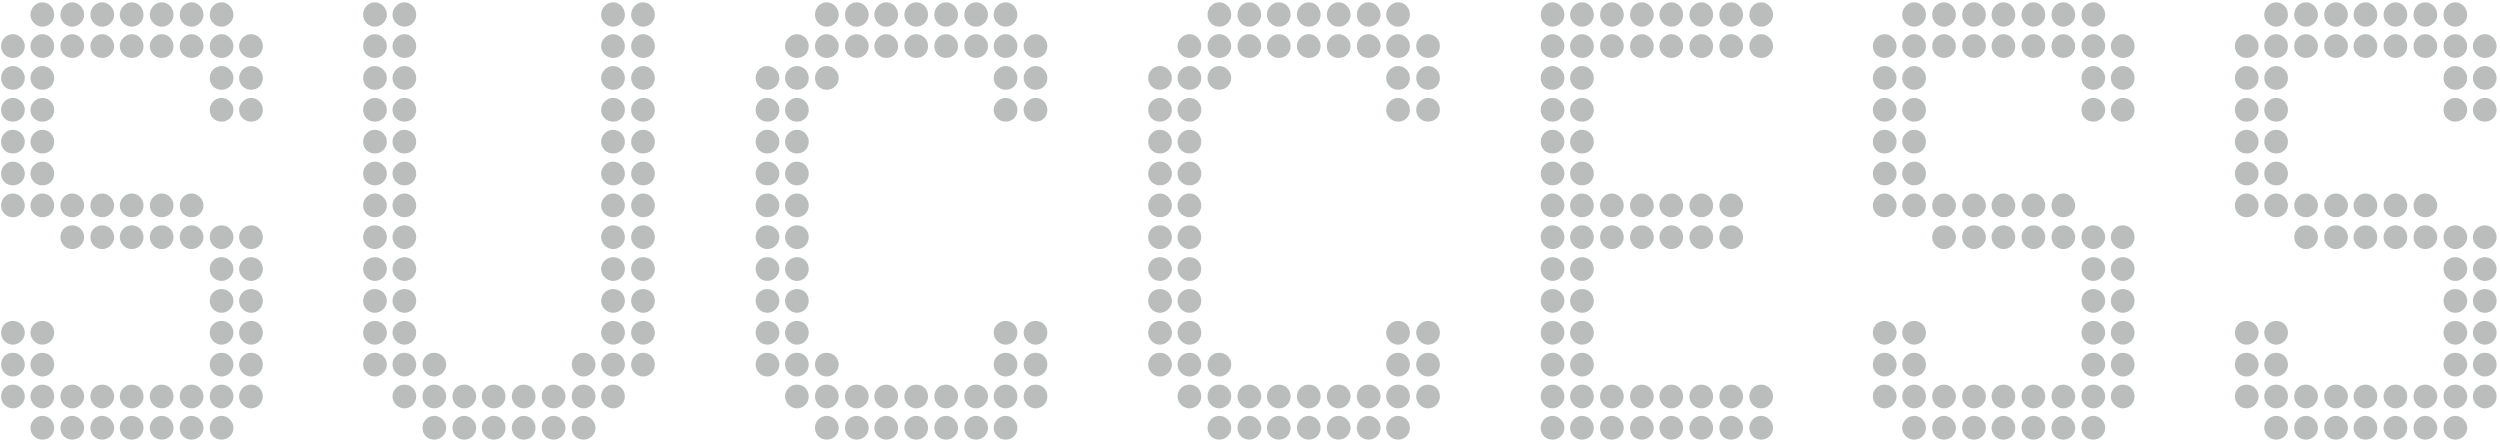 <svg width="563" height="99" viewBox="0 0 563 99" fill="none" xmlns="http://www.w3.org/2000/svg">
<path d="M43.152 99C41.605 99 40.479 97.875 40.479 96.327C40.479 94.92 41.605 93.654 43.152 93.654C44.559 93.654 45.825 94.92 45.825 96.327C45.825 97.875 44.559 99 43.152 99ZM49.905 99C48.358 99 47.232 97.875 47.232 96.327C47.232 94.92 48.358 93.654 49.905 93.654C51.312 93.654 52.578 94.92 52.578 96.327C52.578 97.875 51.312 99 49.905 99ZM36.4 99C34.993 99 33.727 97.875 33.727 96.327C33.727 94.92 34.993 93.654 36.4 93.654C37.947 93.654 39.073 94.92 39.073 96.327C39.073 97.875 37.947 99 36.4 99ZM29.647 99C28.24 99 26.974 97.875 26.974 96.327C26.974 94.92 28.24 93.654 29.647 93.654C31.195 93.654 32.32 94.92 32.32 96.327C32.32 97.875 31.195 99 29.647 99ZM23.035 99C21.488 99 20.362 97.875 20.362 96.327C20.362 94.92 21.488 93.654 23.035 93.654C24.442 93.654 25.708 94.92 25.708 96.327C25.708 97.875 24.442 99 23.035 99ZM16.282 99C14.735 99 13.61 97.875 13.61 96.327C13.61 94.92 14.735 93.654 16.282 93.654C17.689 93.654 18.955 94.92 18.955 96.327C18.955 97.875 17.689 99 16.282 99ZM9.53 99C8.123 99 6.857 97.875 6.857 96.327C6.857 94.92 8.123 93.654 9.53 93.654C11.077 93.654 12.203 94.92 12.203 96.327C12.203 97.875 11.077 99 9.53 99ZM56.517 91.966C55.11 91.966 53.844 90.7 53.844 89.293C53.844 87.746 55.11 86.62 56.517 86.62C58.064 86.62 59.19 87.746 59.19 89.293C59.19 90.7 58.064 91.966 56.517 91.966ZM49.905 91.966C48.358 91.966 47.232 90.7 47.232 89.293C47.232 87.746 48.358 86.62 49.905 86.62C51.312 86.62 52.578 87.746 52.578 89.293C52.578 90.7 51.312 91.966 49.905 91.966ZM43.152 91.966C41.605 91.966 40.479 90.7 40.479 89.293C40.479 87.746 41.605 86.62 43.152 86.62C44.559 86.62 45.825 87.746 45.825 89.293C45.825 90.7 44.559 91.966 43.152 91.966ZM36.4 91.966C34.993 91.966 33.727 90.7 33.727 89.293C33.727 87.746 34.993 86.62 36.4 86.62C37.947 86.62 39.073 87.746 39.073 89.293C39.073 90.7 37.947 91.966 36.4 91.966ZM29.647 91.966C28.24 91.966 26.974 90.7 26.974 89.293C26.974 87.746 28.24 86.62 29.647 86.62C31.195 86.62 32.32 87.746 32.32 89.293C32.32 90.7 31.195 91.966 29.647 91.966ZM23.035 91.966C21.488 91.966 20.362 90.7 20.362 89.293C20.362 87.746 21.488 86.62 23.035 86.62C24.442 86.62 25.708 87.746 25.708 89.293C25.708 90.7 24.442 91.966 23.035 91.966ZM16.282 91.966C14.735 91.966 13.61 90.7 13.61 89.293C13.61 87.746 14.735 86.62 16.282 86.62C17.689 86.62 18.955 87.746 18.955 89.293C18.955 90.7 17.689 91.966 16.282 91.966ZM9.53 91.966C8.123 91.966 6.857 90.7 6.857 89.293C6.857 87.746 8.123 86.62 9.53 86.62C11.077 86.62 12.203 87.746 12.203 89.293C12.203 90.7 11.077 91.966 9.53 91.966ZM2.918 91.966C1.37 91.966 0.245 90.7 0.245 89.293C0.245 87.746 1.37 86.62 2.918 86.62C4.325 86.62 5.591 87.746 5.591 89.293C5.591 90.7 4.325 91.966 2.918 91.966ZM56.517 84.791C55.11 84.791 53.844 83.525 53.844 82.118C53.844 80.571 55.11 79.445 56.517 79.445C58.064 79.445 59.19 80.571 59.19 82.118C59.19 83.525 58.064 84.791 56.517 84.791ZM49.905 84.791C48.358 84.791 47.232 83.525 47.232 82.118C47.232 80.571 48.358 79.445 49.905 79.445C51.312 79.445 52.578 80.571 52.578 82.118C52.578 83.525 51.312 84.791 49.905 84.791ZM9.53 84.791C8.123 84.791 6.857 83.525 6.857 82.118C6.857 80.571 8.123 79.445 9.53 79.445C11.077 79.445 12.203 80.571 12.203 82.118C12.203 83.525 11.077 84.791 9.53 84.791ZM2.918 84.791C1.37 84.791 0.245 83.525 0.245 82.118C0.245 80.571 1.37 79.445 2.918 79.445C4.325 79.445 5.591 80.571 5.591 82.118C5.591 83.525 4.325 84.791 2.918 84.791ZM56.517 77.617C55.11 77.617 53.844 76.35 53.844 74.944C53.844 73.396 55.11 72.271 56.517 72.271C58.064 72.271 59.19 73.396 59.19 74.944C59.19 76.35 58.064 77.617 56.517 77.617ZM49.905 77.617C48.358 77.617 47.232 76.35 47.232 74.944C47.232 73.396 48.358 72.271 49.905 72.271C51.312 72.271 52.578 73.396 52.578 74.944C52.578 76.35 51.312 77.617 49.905 77.617ZM9.53 77.617C8.123 77.617 6.857 76.35 6.857 74.944C6.857 73.396 8.123 72.271 9.53 72.271C11.077 72.271 12.203 73.396 12.203 74.944C12.203 76.35 11.077 77.617 9.53 77.617ZM2.918 77.617C1.37 77.617 0.245 76.35 0.245 74.944C0.245 73.396 1.37 72.271 2.918 72.271C4.325 72.271 5.591 73.396 5.591 74.944C5.591 76.35 4.325 77.617 2.918 77.617ZM56.517 70.442C55.11 70.442 53.844 69.176 53.844 67.769C53.844 66.222 55.11 65.096 56.517 65.096C58.064 65.096 59.19 66.222 59.19 67.769C59.19 69.176 58.064 70.442 56.517 70.442ZM49.905 70.442C48.358 70.442 47.232 69.176 47.232 67.769C47.232 66.222 48.358 65.096 49.905 65.096C51.312 65.096 52.578 66.222 52.578 67.769C52.578 69.176 51.312 70.442 49.905 70.442ZM56.517 63.267C55.11 63.267 53.844 62.001 53.844 60.594C53.844 59.047 55.11 57.921 56.517 57.921C58.064 57.921 59.19 59.047 59.19 60.594C59.19 62.001 58.064 63.267 56.517 63.267ZM49.905 63.267C48.358 63.267 47.232 62.001 47.232 60.594C47.232 59.047 48.358 57.921 49.905 57.921C51.312 57.921 52.578 59.047 52.578 60.594C52.578 62.001 51.312 63.267 49.905 63.267ZM56.517 56.093C55.11 56.093 53.844 54.827 53.844 53.42C53.844 51.872 55.11 50.747 56.517 50.747C58.064 50.747 59.19 51.872 59.19 53.42C59.19 54.827 58.064 56.093 56.517 56.093ZM49.905 56.093C48.358 56.093 47.232 54.827 47.232 53.42C47.232 51.872 48.358 50.747 49.905 50.747C51.312 50.747 52.578 51.872 52.578 53.42C52.578 54.827 51.312 56.093 49.905 56.093ZM43.152 56.093C41.605 56.093 40.479 54.827 40.479 53.42C40.479 51.872 41.605 50.747 43.152 50.747C44.559 50.747 45.825 51.872 45.825 53.42C45.825 54.827 44.559 56.093 43.152 56.093ZM36.4 56.093C34.993 56.093 33.727 54.827 33.727 53.42C33.727 51.872 34.993 50.747 36.4 50.747C37.947 50.747 39.073 51.872 39.073 53.42C39.073 54.827 37.947 56.093 36.4 56.093ZM29.647 56.093C28.24 56.093 26.974 54.827 26.974 53.42C26.974 51.872 28.24 50.747 29.647 50.747C31.195 50.747 32.32 51.872 32.32 53.42C32.32 54.827 31.195 56.093 29.647 56.093ZM23.035 56.093C21.488 56.093 20.362 54.827 20.362 53.42C20.362 51.872 21.488 50.747 23.035 50.747C24.442 50.747 25.708 51.872 25.708 53.42C25.708 54.827 24.442 56.093 23.035 56.093ZM16.282 56.093C14.735 56.093 13.61 54.827 13.61 53.42C13.61 51.872 14.735 50.747 16.282 50.747C17.689 50.747 18.955 51.872 18.955 53.42C18.955 54.827 17.689 56.093 16.282 56.093ZM43.152 48.918C41.605 48.918 40.479 47.792 40.479 46.245C40.479 44.838 41.605 43.572 43.152 43.572C44.559 43.572 45.825 44.838 45.825 46.245C45.825 47.792 44.559 48.918 43.152 48.918ZM36.4 48.918C34.993 48.918 33.727 47.792 33.727 46.245C33.727 44.838 34.993 43.572 36.4 43.572C37.947 43.572 39.073 44.838 39.073 46.245C39.073 47.792 37.947 48.918 36.4 48.918ZM29.647 48.918C28.24 48.918 26.974 47.792 26.974 46.245C26.974 44.838 28.24 43.572 29.647 43.572C31.195 43.572 32.32 44.838 32.32 46.245C32.32 47.792 31.195 48.918 29.647 48.918ZM23.035 48.918C21.488 48.918 20.362 47.792 20.362 46.245C20.362 44.838 21.488 43.572 23.035 43.572C24.442 43.572 25.708 44.838 25.708 46.245C25.708 47.792 24.442 48.918 23.035 48.918ZM16.282 48.918C14.735 48.918 13.61 47.792 13.61 46.245C13.61 44.838 14.735 43.572 16.282 43.572C17.689 43.572 18.955 44.838 18.955 46.245C18.955 47.792 17.689 48.918 16.282 48.918ZM9.53 48.918C8.123 48.918 6.857 47.792 6.857 46.245C6.857 44.838 8.123 43.572 9.53 43.572C11.077 43.572 12.203 44.838 12.203 46.245C12.203 47.792 11.077 48.918 9.53 48.918ZM2.918 48.918C1.37 48.918 0.245 47.792 0.245 46.245C0.245 44.838 1.37 43.572 2.918 43.572C4.325 43.572 5.591 44.838 5.591 46.245C5.591 47.792 4.325 48.918 2.918 48.918ZM9.53 41.743C8.123 41.743 6.857 40.618 6.857 39.07C6.857 37.663 8.123 36.397 9.53 36.397C11.077 36.397 12.203 37.663 12.203 39.07C12.203 40.618 11.077 41.743 9.53 41.743ZM2.918 41.743C1.37 41.743 0.245 40.618 0.245 39.07C0.245 37.663 1.37 36.397 2.918 36.397C4.325 36.397 5.591 37.663 5.591 39.07C5.591 40.618 4.325 41.743 2.918 41.743ZM9.53 34.569C8.123 34.569 6.857 33.443 6.857 31.896C6.857 30.489 8.123 29.223 9.53 29.223C11.077 29.223 12.203 30.489 12.203 31.896C12.203 33.443 11.077 34.569 9.53 34.569ZM2.918 34.569C1.37 34.569 0.245 33.443 0.245 31.896C0.245 30.489 1.37 29.223 2.918 29.223C4.325 29.223 5.591 30.489 5.591 31.896C5.591 33.443 4.325 34.569 2.918 34.569ZM56.517 27.394C55.11 27.394 53.844 26.268 53.844 24.721C53.844 23.314 55.11 22.048 56.517 22.048C58.064 22.048 59.19 23.314 59.19 24.721C59.19 26.268 58.064 27.394 56.517 27.394ZM49.905 27.394C48.358 27.394 47.232 26.268 47.232 24.721C47.232 23.314 48.358 22.048 49.905 22.048C51.312 22.048 52.578 23.314 52.578 24.721C52.578 26.268 51.312 27.394 49.905 27.394ZM9.53 27.394C8.123 27.394 6.857 26.268 6.857 24.721C6.857 23.314 8.123 22.048 9.53 22.048C11.077 22.048 12.203 23.314 12.203 24.721C12.203 26.268 11.077 27.394 9.53 27.394ZM2.918 27.394C1.37 27.394 0.245 26.268 0.245 24.721C0.245 23.314 1.37 22.048 2.918 22.048C4.325 22.048 5.591 23.314 5.591 24.721C5.591 26.268 4.325 27.394 2.918 27.394ZM56.517 20.219C55.11 20.219 53.844 19.094 53.844 17.546C53.844 16.14 55.11 14.873 56.517 14.873C58.064 14.873 59.19 16.14 59.19 17.546C59.19 19.094 58.064 20.219 56.517 20.219ZM49.905 20.219C48.358 20.219 47.232 19.094 47.232 17.546C47.232 16.14 48.358 14.873 49.905 14.873C51.312 14.873 52.578 16.14 52.578 17.546C52.578 19.094 51.312 20.219 49.905 20.219ZM9.53 20.219C8.123 20.219 6.857 19.094 6.857 17.546C6.857 16.14 8.123 14.873 9.53 14.873C11.077 14.873 12.203 16.14 12.203 17.546C12.203 19.094 11.077 20.219 9.53 20.219ZM2.918 20.219C1.37 20.219 0.245 19.094 0.245 17.546C0.245 16.14 1.37 14.873 2.918 14.873C4.325 14.873 5.591 16.14 5.591 17.546C5.591 19.094 4.325 20.219 2.918 20.219ZM49.905 13.044C48.358 13.044 47.232 11.919 47.232 10.372C47.232 8.965 48.358 7.699 49.905 7.699C51.312 7.699 52.578 8.965 52.578 10.372C52.578 11.919 51.312 13.044 49.905 13.044ZM56.517 13.044C55.11 13.044 53.844 11.919 53.844 10.372C53.844 8.965 55.11 7.699 56.517 7.699C58.064 7.699 59.19 8.965 59.19 10.372C59.19 11.919 58.064 13.044 56.517 13.044ZM43.152 13.044C41.605 13.044 40.479 11.919 40.479 10.372C40.479 8.965 41.605 7.699 43.152 7.699C44.559 7.699 45.825 8.965 45.825 10.372C45.825 11.919 44.559 13.044 43.152 13.044ZM36.4 13.044C34.993 13.044 33.727 11.919 33.727 10.372C33.727 8.965 34.993 7.699 36.4 7.699C37.947 7.699 39.073 8.965 39.073 10.372C39.073 11.919 37.947 13.044 36.4 13.044ZM29.647 13.044C28.24 13.044 26.974 11.919 26.974 10.372C26.974 8.965 28.24 7.699 29.647 7.699C31.195 7.699 32.32 8.965 32.32 10.372C32.32 11.919 31.195 13.044 29.647 13.044ZM23.035 13.044C21.488 13.044 20.362 11.919 20.362 10.372C20.362 8.965 21.488 7.699 23.035 7.699C24.442 7.699 25.708 8.965 25.708 10.372C25.708 11.919 24.442 13.044 23.035 13.044ZM16.282 13.044C14.735 13.044 13.61 11.919 13.61 10.372C13.61 8.965 14.735 7.699 16.282 7.699C17.689 7.699 18.955 8.965 18.955 10.372C18.955 11.919 17.689 13.044 16.282 13.044ZM9.53 13.044C8.123 13.044 6.857 11.919 6.857 10.372C6.857 8.965 8.123 7.699 9.53 7.699C11.077 7.699 12.203 8.965 12.203 10.372C12.203 11.919 11.077 13.044 9.53 13.044ZM2.918 13.044C1.37 13.044 0.245 11.919 0.245 10.372C0.245 8.965 1.37 7.699 2.918 7.699C4.325 7.699 5.591 8.965 5.591 10.372C5.591 11.919 4.325 13.044 2.918 13.044ZM36.4 6.011C34.993 6.011 33.727 4.744 33.727 3.338C33.727 1.79 34.993 0.524 36.4 0.524C37.947 0.524 39.073 1.79 39.073 3.338C39.073 4.744 37.947 6.011 36.4 6.011ZM43.152 6.011C41.605 6.011 40.479 4.744 40.479 3.338C40.479 1.79 41.605 0.524 43.152 0.524C44.559 0.524 45.825 1.79 45.825 3.338C45.825 4.744 44.559 6.011 43.152 6.011ZM49.905 6.011C48.358 6.011 47.232 4.744 47.232 3.338C47.232 1.79 48.358 0.524 49.905 0.524C51.312 0.524 52.578 1.79 52.578 3.338C52.578 4.744 51.312 6.011 49.905 6.011ZM29.647 6.011C28.24 6.011 26.974 4.744 26.974 3.338C26.974 1.79 28.24 0.524 29.647 0.524C31.195 0.524 32.32 1.79 32.32 3.338C32.32 4.744 31.195 6.011 29.647 6.011ZM23.035 6.011C21.488 6.011 20.362 4.744 20.362 3.338C20.362 1.79 21.488 0.524 23.035 0.524C24.442 0.524 25.708 1.79 25.708 3.338C25.708 4.744 24.442 6.011 23.035 6.011ZM16.282 6.011C14.735 6.011 13.61 4.744 13.61 3.338C13.61 1.79 14.735 0.524 16.282 0.524C17.689 0.524 18.955 1.79 18.955 3.338C18.955 4.744 17.689 6.011 16.282 6.011ZM9.53 6.011C8.123 6.011 6.857 4.744 6.857 3.338C6.857 1.79 8.123 0.524 9.53 0.524C11.077 0.524 12.203 1.79 12.203 3.338C12.203 4.744 11.077 6.011 9.53 6.011ZM124.681 99C123.133 99 122.008 97.875 122.008 96.327C122.008 94.92 123.133 93.654 124.681 93.654C126.088 93.654 127.354 94.92 127.354 96.327C127.354 97.875 126.088 99 124.681 99ZM131.433 99C129.886 99 128.761 97.875 128.761 96.327C128.761 94.92 129.886 93.654 131.433 93.654C132.84 93.654 134.106 94.92 134.106 96.327C134.106 97.875 132.84 99 131.433 99ZM117.928 99C116.521 99 115.255 97.875 115.255 96.327C115.255 94.92 116.521 93.654 117.928 93.654C119.476 93.654 120.601 94.92 120.601 96.327C120.601 97.875 119.476 99 117.928 99ZM111.176 99C109.769 99 108.503 97.875 108.503 96.327C108.503 94.92 109.769 93.654 111.176 93.654C112.723 93.654 113.848 94.92 113.848 96.327C113.848 97.875 112.723 99 111.176 99ZM104.564 99C103.016 99 101.891 97.875 101.891 96.327C101.891 94.92 103.016 93.654 104.564 93.654C105.97 93.654 107.236 94.92 107.236 96.327C107.236 97.875 105.97 99 104.564 99ZM97.811 99C96.263 99 95.138 97.875 95.138 96.327C95.138 94.92 96.263 93.654 97.811 93.654C99.218 93.654 100.484 94.92 100.484 96.327C100.484 97.875 99.218 99 97.811 99ZM138.045 91.966C136.639 91.966 135.372 90.7 135.372 89.293C135.372 87.746 136.639 86.62 138.045 86.62C139.593 86.62 140.718 87.746 140.718 89.293C140.718 90.7 139.593 91.966 138.045 91.966ZM131.433 91.966C129.886 91.966 128.761 90.7 128.761 89.293C128.761 87.746 129.886 86.62 131.433 86.62C132.84 86.62 134.106 87.746 134.106 89.293C134.106 90.7 132.84 91.966 131.433 91.966ZM124.681 91.966C123.133 91.966 122.008 90.7 122.008 89.293C122.008 87.746 123.133 86.62 124.681 86.62C126.088 86.62 127.354 87.746 127.354 89.293C127.354 90.7 126.088 91.966 124.681 91.966ZM117.928 91.966C116.521 91.966 115.255 90.7 115.255 89.293C115.255 87.746 116.521 86.62 117.928 86.62C119.476 86.62 120.601 87.746 120.601 89.293C120.601 90.7 119.476 91.966 117.928 91.966ZM111.176 91.966C109.769 91.966 108.503 90.7 108.503 89.293C108.503 87.746 109.769 86.62 111.176 86.62C112.723 86.62 113.848 87.746 113.848 89.293C113.848 90.7 112.723 91.966 111.176 91.966ZM104.564 91.966C103.016 91.966 101.891 90.7 101.891 89.293C101.891 87.746 103.016 86.62 104.564 86.62C105.97 86.62 107.236 87.746 107.236 89.293C107.236 90.7 105.97 91.966 104.564 91.966ZM97.811 91.966C96.263 91.966 95.138 90.7 95.138 89.293C95.138 87.746 96.263 86.62 97.811 86.62C99.218 86.62 100.484 87.746 100.484 89.293C100.484 90.7 99.218 91.966 97.811 91.966ZM91.058 91.966C89.651 91.966 88.385 90.7 88.385 89.293C88.385 87.746 89.651 86.62 91.058 86.62C92.606 86.62 93.731 87.746 93.731 89.293C93.731 90.7 92.606 91.966 91.058 91.966ZM144.798 84.791C143.391 84.791 142.125 83.525 142.125 82.118C142.125 80.571 143.391 79.445 144.798 79.445C146.346 79.445 147.471 80.571 147.471 82.118C147.471 83.525 146.346 84.791 144.798 84.791ZM138.045 84.791C136.639 84.791 135.372 83.525 135.372 82.118C135.372 80.571 136.639 79.445 138.045 79.445C139.593 79.445 140.718 80.571 140.718 82.118C140.718 83.525 139.593 84.791 138.045 84.791ZM131.433 84.791C129.886 84.791 128.761 83.525 128.761 82.118C128.761 80.571 129.886 79.445 131.433 79.445C132.84 79.445 134.106 80.571 134.106 82.118C134.106 83.525 132.84 84.791 131.433 84.791ZM97.811 84.791C96.263 84.791 95.138 83.525 95.138 82.118C95.138 80.571 96.263 79.445 97.811 79.445C99.218 79.445 100.484 80.571 100.484 82.118C100.484 83.525 99.218 84.791 97.811 84.791ZM91.058 84.791C89.651 84.791 88.385 83.525 88.385 82.118C88.385 80.571 89.651 79.445 91.058 79.445C92.606 79.445 93.731 80.571 93.731 82.118C93.731 83.525 92.606 84.791 91.058 84.791ZM84.446 84.791C82.899 84.791 81.773 83.525 81.773 82.118C81.773 80.571 82.899 79.445 84.446 79.445C85.853 79.445 87.119 80.571 87.119 82.118C87.119 83.525 85.853 84.791 84.446 84.791ZM144.798 77.617C143.391 77.617 142.125 76.35 142.125 74.944C142.125 73.396 143.391 72.271 144.798 72.271C146.346 72.271 147.471 73.396 147.471 74.944C147.471 76.35 146.346 77.617 144.798 77.617ZM138.045 77.617C136.639 77.617 135.372 76.35 135.372 74.944C135.372 73.396 136.639 72.271 138.045 72.271C139.593 72.271 140.718 73.396 140.718 74.944C140.718 76.35 139.593 77.617 138.045 77.617ZM91.058 77.617C89.651 77.617 88.385 76.35 88.385 74.944C88.385 73.396 89.651 72.271 91.058 72.271C92.606 72.271 93.731 73.396 93.731 74.944C93.731 76.35 92.606 77.617 91.058 77.617ZM84.446 77.617C82.899 77.617 81.773 76.35 81.773 74.944C81.773 73.396 82.899 72.271 84.446 72.271C85.853 72.271 87.119 73.396 87.119 74.944C87.119 76.35 85.853 77.617 84.446 77.617ZM144.798 70.442C143.391 70.442 142.125 69.176 142.125 67.769C142.125 66.222 143.391 65.096 144.798 65.096C146.346 65.096 147.471 66.222 147.471 67.769C147.471 69.176 146.346 70.442 144.798 70.442ZM138.045 70.442C136.639 70.442 135.372 69.176 135.372 67.769C135.372 66.222 136.639 65.096 138.045 65.096C139.593 65.096 140.718 66.222 140.718 67.769C140.718 69.176 139.593 70.442 138.045 70.442ZM91.058 70.442C89.651 70.442 88.385 69.176 88.385 67.769C88.385 66.222 89.651 65.096 91.058 65.096C92.606 65.096 93.731 66.222 93.731 67.769C93.731 69.176 92.606 70.442 91.058 70.442ZM84.446 70.442C82.899 70.442 81.773 69.176 81.773 67.769C81.773 66.222 82.899 65.096 84.446 65.096C85.853 65.096 87.119 66.222 87.119 67.769C87.119 69.176 85.853 70.442 84.446 70.442ZM144.798 63.267C143.391 63.267 142.125 62.001 142.125 60.594C142.125 59.047 143.391 57.921 144.798 57.921C146.346 57.921 147.471 59.047 147.471 60.594C147.471 62.001 146.346 63.267 144.798 63.267ZM138.045 63.267C136.639 63.267 135.372 62.001 135.372 60.594C135.372 59.047 136.639 57.921 138.045 57.921C139.593 57.921 140.718 59.047 140.718 60.594C140.718 62.001 139.593 63.267 138.045 63.267ZM91.058 63.267C89.651 63.267 88.385 62.001 88.385 60.594C88.385 59.047 89.651 57.921 91.058 57.921C92.606 57.921 93.731 59.047 93.731 60.594C93.731 62.001 92.606 63.267 91.058 63.267ZM84.446 63.267C82.899 63.267 81.773 62.001 81.773 60.594C81.773 59.047 82.899 57.921 84.446 57.921C85.853 57.921 87.119 59.047 87.119 60.594C87.119 62.001 85.853 63.267 84.446 63.267ZM144.798 56.093C143.391 56.093 142.125 54.827 142.125 53.42C142.125 51.872 143.391 50.747 144.798 50.747C146.346 50.747 147.471 51.872 147.471 53.42C147.471 54.827 146.346 56.093 144.798 56.093ZM138.045 56.093C136.639 56.093 135.372 54.827 135.372 53.42C135.372 51.872 136.639 50.747 138.045 50.747C139.593 50.747 140.718 51.872 140.718 53.42C140.718 54.827 139.593 56.093 138.045 56.093ZM91.058 56.093C89.651 56.093 88.385 54.827 88.385 53.42C88.385 51.872 89.651 50.747 91.058 50.747C92.606 50.747 93.731 51.872 93.731 53.42C93.731 54.827 92.606 56.093 91.058 56.093ZM84.446 56.093C82.899 56.093 81.773 54.827 81.773 53.42C81.773 51.872 82.899 50.747 84.446 50.747C85.853 50.747 87.119 51.872 87.119 53.42C87.119 54.827 85.853 56.093 84.446 56.093ZM144.798 48.918C143.391 48.918 142.125 47.792 142.125 46.245C142.125 44.838 143.391 43.572 144.798 43.572C146.346 43.572 147.471 44.838 147.471 46.245C147.471 47.792 146.346 48.918 144.798 48.918ZM138.045 48.918C136.639 48.918 135.372 47.792 135.372 46.245C135.372 44.838 136.639 43.572 138.045 43.572C139.593 43.572 140.718 44.838 140.718 46.245C140.718 47.792 139.593 48.918 138.045 48.918ZM91.058 48.918C89.651 48.918 88.385 47.792 88.385 46.245C88.385 44.838 89.651 43.572 91.058 43.572C92.606 43.572 93.731 44.838 93.731 46.245C93.731 47.792 92.606 48.918 91.058 48.918ZM84.446 48.918C82.899 48.918 81.773 47.792 81.773 46.245C81.773 44.838 82.899 43.572 84.446 43.572C85.853 43.572 87.119 44.838 87.119 46.245C87.119 47.792 85.853 48.918 84.446 48.918ZM144.798 41.743C143.391 41.743 142.125 40.618 142.125 39.07C142.125 37.663 143.391 36.397 144.798 36.397C146.346 36.397 147.471 37.663 147.471 39.07C147.471 40.618 146.346 41.743 144.798 41.743ZM138.045 41.743C136.639 41.743 135.372 40.618 135.372 39.07C135.372 37.663 136.639 36.397 138.045 36.397C139.593 36.397 140.718 37.663 140.718 39.07C140.718 40.618 139.593 41.743 138.045 41.743ZM91.058 41.743C89.651 41.743 88.385 40.618 88.385 39.07C88.385 37.663 89.651 36.397 91.058 36.397C92.606 36.397 93.731 37.663 93.731 39.07C93.731 40.618 92.606 41.743 91.058 41.743ZM84.446 41.743C82.899 41.743 81.773 40.618 81.773 39.07C81.773 37.663 82.899 36.397 84.446 36.397C85.853 36.397 87.119 37.663 87.119 39.07C87.119 40.618 85.853 41.743 84.446 41.743ZM144.798 34.569C143.391 34.569 142.125 33.443 142.125 31.896C142.125 30.489 143.391 29.223 144.798 29.223C146.346 29.223 147.471 30.489 147.471 31.896C147.471 33.443 146.346 34.569 144.798 34.569ZM138.045 34.569C136.639 34.569 135.372 33.443 135.372 31.896C135.372 30.489 136.639 29.223 138.045 29.223C139.593 29.223 140.718 30.489 140.718 31.896C140.718 33.443 139.593 34.569 138.045 34.569ZM91.058 34.569C89.651 34.569 88.385 33.443 88.385 31.896C88.385 30.489 89.651 29.223 91.058 29.223C92.606 29.223 93.731 30.489 93.731 31.896C93.731 33.443 92.606 34.569 91.058 34.569ZM84.446 34.569C82.899 34.569 81.773 33.443 81.773 31.896C81.773 30.489 82.899 29.223 84.446 29.223C85.853 29.223 87.119 30.489 87.119 31.896C87.119 33.443 85.853 34.569 84.446 34.569ZM144.798 27.394C143.391 27.394 142.125 26.268 142.125 24.721C142.125 23.314 143.391 22.048 144.798 22.048C146.346 22.048 147.471 23.314 147.471 24.721C147.471 26.268 146.346 27.394 144.798 27.394ZM138.045 27.394C136.639 27.394 135.372 26.268 135.372 24.721C135.372 23.314 136.639 22.048 138.045 22.048C139.593 22.048 140.718 23.314 140.718 24.721C140.718 26.268 139.593 27.394 138.045 27.394ZM91.058 27.394C89.651 27.394 88.385 26.268 88.385 24.721C88.385 23.314 89.651 22.048 91.058 22.048C92.606 22.048 93.731 23.314 93.731 24.721C93.731 26.268 92.606 27.394 91.058 27.394ZM84.446 27.394C82.899 27.394 81.773 26.268 81.773 24.721C81.773 23.314 82.899 22.048 84.446 22.048C85.853 22.048 87.119 23.314 87.119 24.721C87.119 26.268 85.853 27.394 84.446 27.394ZM144.798 20.219C143.391 20.219 142.125 19.094 142.125 17.546C142.125 16.14 143.391 14.873 144.798 14.873C146.346 14.873 147.471 16.14 147.471 17.546C147.471 19.094 146.346 20.219 144.798 20.219ZM138.045 20.219C136.639 20.219 135.372 19.094 135.372 17.546C135.372 16.14 136.639 14.873 138.045 14.873C139.593 14.873 140.718 16.14 140.718 17.546C140.718 19.094 139.593 20.219 138.045 20.219ZM91.058 20.219C89.651 20.219 88.385 19.094 88.385 17.546C88.385 16.14 89.651 14.873 91.058 14.873C92.606 14.873 93.731 16.14 93.731 17.546C93.731 19.094 92.606 20.219 91.058 20.219ZM84.446 20.219C82.899 20.219 81.773 19.094 81.773 17.546C81.773 16.14 82.899 14.873 84.446 14.873C85.853 14.873 87.119 16.14 87.119 17.546C87.119 19.094 85.853 20.219 84.446 20.219ZM144.798 13.044C143.391 13.044 142.125 11.919 142.125 10.372C142.125 8.965 143.391 7.699 144.798 7.699C146.346 7.699 147.471 8.965 147.471 10.372C147.471 11.919 146.346 13.044 144.798 13.044ZM138.045 13.044C136.639 13.044 135.372 11.919 135.372 10.372C135.372 8.965 136.639 7.699 138.045 7.699C139.593 7.699 140.718 8.965 140.718 10.372C140.718 11.919 139.593 13.044 138.045 13.044ZM91.058 13.044C89.651 13.044 88.385 11.919 88.385 10.372C88.385 8.965 89.651 7.699 91.058 7.699C92.606 7.699 93.731 8.965 93.731 10.372C93.731 11.919 92.606 13.044 91.058 13.044ZM84.446 13.044C82.899 13.044 81.773 11.919 81.773 10.372C81.773 8.965 82.899 7.699 84.446 7.699C85.853 7.699 87.119 8.965 87.119 10.372C87.119 11.919 85.853 13.044 84.446 13.044ZM144.798 6.011C143.391 6.011 142.125 4.744 142.125 3.338C142.125 1.79 143.391 0.524 144.798 0.524C146.346 0.524 147.471 1.79 147.471 3.338C147.471 4.744 146.346 6.011 144.798 6.011ZM138.045 6.011C136.639 6.011 135.372 4.744 135.372 3.338C135.372 1.79 136.639 0.524 138.045 0.524C139.593 0.524 140.718 1.79 140.718 3.338C140.718 4.744 139.593 6.011 138.045 6.011ZM91.058 6.011C89.651 6.011 88.385 4.744 88.385 3.338C88.385 1.79 89.651 0.524 91.058 0.524C92.606 0.524 93.731 1.79 93.731 3.338C93.731 4.744 92.606 6.011 91.058 6.011ZM84.446 6.011C82.899 6.011 81.773 4.744 81.773 3.338C81.773 1.79 82.899 0.524 84.446 0.524C85.853 0.524 87.119 1.79 87.119 3.338C87.119 4.744 85.853 6.011 84.446 6.011ZM219.831 99C218.284 99 217.158 97.875 217.158 96.327C217.158 94.92 218.284 93.654 219.831 93.654C221.238 93.654 222.504 94.92 222.504 96.327C222.504 97.875 221.238 99 219.831 99ZM226.443 99C225.036 99 223.77 97.875 223.77 96.327C223.77 94.92 225.036 93.654 226.443 93.654C227.99 93.654 229.116 94.92 229.116 96.327C229.116 97.875 227.99 99 226.443 99ZM213.078 99C211.531 99 210.405 97.875 210.405 96.327C210.405 94.92 211.531 93.654 213.078 93.654C214.485 93.654 215.751 94.92 215.751 96.327C215.751 97.875 214.485 99 213.078 99ZM206.326 99C204.919 99 203.653 97.875 203.653 96.327C203.653 94.92 204.919 93.654 206.326 93.654C207.873 93.654 208.999 94.92 208.999 96.327C208.999 97.875 207.873 99 206.326 99ZM199.573 99C198.166 99 196.9 97.875 196.9 96.327C196.9 94.92 198.166 93.654 199.573 93.654C201.121 93.654 202.246 94.92 202.246 96.327C202.246 97.875 201.121 99 199.573 99ZM192.961 99C191.414 99 190.288 97.875 190.288 96.327C190.288 94.92 191.414 93.654 192.961 93.654C194.368 93.654 195.634 94.92 195.634 96.327C195.634 97.875 194.368 99 192.961 99ZM186.209 99C184.661 99 183.536 97.875 183.536 96.327C183.536 94.92 184.661 93.654 186.209 93.654C187.615 93.654 188.881 94.92 188.881 96.327C188.881 97.875 187.615 99 186.209 99ZM233.196 91.966C231.789 91.966 230.523 90.7 230.523 89.293C230.523 87.746 231.789 86.62 233.196 86.62C234.743 86.62 235.869 87.746 235.869 89.293C235.869 90.7 234.743 91.966 233.196 91.966ZM226.443 91.966C225.036 91.966 223.77 90.7 223.77 89.293C223.77 87.746 225.036 86.62 226.443 86.62C227.99 86.62 229.116 87.746 229.116 89.293C229.116 90.7 227.99 91.966 226.443 91.966ZM219.831 91.966C218.284 91.966 217.158 90.7 217.158 89.293C217.158 87.746 218.284 86.62 219.831 86.62C221.238 86.62 222.504 87.746 222.504 89.293C222.504 90.7 221.238 91.966 219.831 91.966ZM213.078 91.966C211.531 91.966 210.405 90.7 210.405 89.293C210.405 87.746 211.531 86.62 213.078 86.62C214.485 86.62 215.751 87.746 215.751 89.293C215.751 90.7 214.485 91.966 213.078 91.966ZM206.326 91.966C204.919 91.966 203.653 90.7 203.653 89.293C203.653 87.746 204.919 86.62 206.326 86.62C207.873 86.62 208.999 87.746 208.999 89.293C208.999 90.7 207.873 91.966 206.326 91.966ZM199.573 91.966C198.166 91.966 196.9 90.7 196.9 89.293C196.9 87.746 198.166 86.62 199.573 86.62C201.121 86.62 202.246 87.746 202.246 89.293C202.246 90.7 201.121 91.966 199.573 91.966ZM192.961 91.966C191.414 91.966 190.288 90.7 190.288 89.293C190.288 87.746 191.414 86.62 192.961 86.62C194.368 86.62 195.634 87.746 195.634 89.293C195.634 90.7 194.368 91.966 192.961 91.966ZM186.209 91.966C184.661 91.966 183.536 90.7 183.536 89.293C183.536 87.746 184.661 86.62 186.209 86.62C187.615 86.62 188.881 87.746 188.881 89.293C188.881 90.7 187.615 91.966 186.209 91.966ZM179.456 91.966C178.049 91.966 176.783 90.7 176.783 89.293C176.783 87.746 178.049 86.62 179.456 86.62C181.003 86.62 182.129 87.746 182.129 89.293C182.129 90.7 181.003 91.966 179.456 91.966ZM226.443 84.791C225.036 84.791 223.77 83.525 223.77 82.118C223.77 80.571 225.036 79.445 226.443 79.445C227.99 79.445 229.116 80.571 229.116 82.118C229.116 83.525 227.99 84.791 226.443 84.791ZM233.196 84.791C231.789 84.791 230.523 83.525 230.523 82.118C230.523 80.571 231.789 79.445 233.196 79.445C234.743 79.445 235.869 80.571 235.869 82.118C235.869 83.525 234.743 84.791 233.196 84.791ZM186.209 84.791C184.661 84.791 183.536 83.525 183.536 82.118C183.536 80.571 184.661 79.445 186.209 79.445C187.615 79.445 188.881 80.571 188.881 82.118C188.881 83.525 187.615 84.791 186.209 84.791ZM179.456 84.791C178.049 84.791 176.783 83.525 176.783 82.118C176.783 80.571 178.049 79.445 179.456 79.445C181.003 79.445 182.129 80.571 182.129 82.118C182.129 83.525 181.003 84.791 179.456 84.791ZM172.844 84.791C171.296 84.791 170.171 83.525 170.171 82.118C170.171 80.571 171.296 79.445 172.844 79.445C174.251 79.445 175.517 80.571 175.517 82.118C175.517 83.525 174.251 84.791 172.844 84.791ZM226.443 77.617C225.036 77.617 223.77 76.35 223.77 74.944C223.77 73.396 225.036 72.271 226.443 72.271C227.99 72.271 229.116 73.396 229.116 74.944C229.116 76.35 227.99 77.617 226.443 77.617ZM233.196 77.617C231.789 77.617 230.523 76.35 230.523 74.944C230.523 73.396 231.789 72.271 233.196 72.271C234.743 72.271 235.869 73.396 235.869 74.944C235.869 76.35 234.743 77.617 233.196 77.617ZM179.456 77.617C178.049 77.617 176.783 76.35 176.783 74.944C176.783 73.396 178.049 72.271 179.456 72.271C181.003 72.271 182.129 73.396 182.129 74.944C182.129 76.35 181.003 77.617 179.456 77.617ZM172.844 77.617C171.296 77.617 170.171 76.35 170.171 74.944C170.171 73.396 171.296 72.271 172.844 72.271C174.251 72.271 175.517 73.396 175.517 74.944C175.517 76.35 174.251 77.617 172.844 77.617ZM172.844 70.442C171.296 70.442 170.171 69.176 170.171 67.769C170.171 66.222 171.296 65.096 172.844 65.096C174.251 65.096 175.517 66.222 175.517 67.769C175.517 69.176 174.251 70.442 172.844 70.442ZM179.456 70.442C178.049 70.442 176.783 69.176 176.783 67.769C176.783 66.222 178.049 65.096 179.456 65.096C181.003 65.096 182.129 66.222 182.129 67.769C182.129 69.176 181.003 70.442 179.456 70.442ZM172.844 63.267C171.296 63.267 170.171 62.001 170.171 60.594C170.171 59.047 171.296 57.921 172.844 57.921C174.251 57.921 175.517 59.047 175.517 60.594C175.517 62.001 174.251 63.267 172.844 63.267ZM179.456 63.267C178.049 63.267 176.783 62.001 176.783 60.594C176.783 59.047 178.049 57.921 179.456 57.921C181.003 57.921 182.129 59.047 182.129 60.594C182.129 62.001 181.003 63.267 179.456 63.267ZM172.844 56.093C171.296 56.093 170.171 54.827 170.171 53.42C170.171 51.872 171.296 50.747 172.844 50.747C174.251 50.747 175.517 51.872 175.517 53.42C175.517 54.827 174.251 56.093 172.844 56.093ZM179.456 56.093C178.049 56.093 176.783 54.827 176.783 53.42C176.783 51.872 178.049 50.747 179.456 50.747C181.003 50.747 182.129 51.872 182.129 53.42C182.129 54.827 181.003 56.093 179.456 56.093ZM172.844 48.918C171.296 48.918 170.171 47.792 170.171 46.245C170.171 44.838 171.296 43.572 172.844 43.572C174.251 43.572 175.517 44.838 175.517 46.245C175.517 47.792 174.251 48.918 172.844 48.918ZM179.456 48.918C178.049 48.918 176.783 47.792 176.783 46.245C176.783 44.838 178.049 43.572 179.456 43.572C181.003 43.572 182.129 44.838 182.129 46.245C182.129 47.792 181.003 48.918 179.456 48.918ZM172.844 41.743C171.296 41.743 170.171 40.618 170.171 39.07C170.171 37.663 171.296 36.397 172.844 36.397C174.251 36.397 175.517 37.663 175.517 39.07C175.517 40.618 174.251 41.743 172.844 41.743ZM179.456 41.743C178.049 41.743 176.783 40.618 176.783 39.07C176.783 37.663 178.049 36.397 179.456 36.397C181.003 36.397 182.129 37.663 182.129 39.07C182.129 40.618 181.003 41.743 179.456 41.743ZM172.844 34.569C171.296 34.569 170.171 33.443 170.171 31.896C170.171 30.489 171.296 29.223 172.844 29.223C174.251 29.223 175.517 30.489 175.517 31.896C175.517 33.443 174.251 34.569 172.844 34.569ZM179.456 34.569C178.049 34.569 176.783 33.443 176.783 31.896C176.783 30.489 178.049 29.223 179.456 29.223C181.003 29.223 182.129 30.489 182.129 31.896C182.129 33.443 181.003 34.569 179.456 34.569ZM226.443 27.394C225.036 27.394 223.77 26.268 223.77 24.721C223.77 23.314 225.036 22.048 226.443 22.048C227.99 22.048 229.116 23.314 229.116 24.721C229.116 26.268 227.99 27.394 226.443 27.394ZM233.196 27.394C231.789 27.394 230.523 26.268 230.523 24.721C230.523 23.314 231.789 22.048 233.196 22.048C234.743 22.048 235.869 23.314 235.869 24.721C235.869 26.268 234.743 27.394 233.196 27.394ZM179.456 27.394C178.049 27.394 176.783 26.268 176.783 24.721C176.783 23.314 178.049 22.048 179.456 22.048C181.003 22.048 182.129 23.314 182.129 24.721C182.129 26.268 181.003 27.394 179.456 27.394ZM172.844 27.394C171.296 27.394 170.171 26.268 170.171 24.721C170.171 23.314 171.296 22.048 172.844 22.048C174.251 22.048 175.517 23.314 175.517 24.721C175.517 26.268 174.251 27.394 172.844 27.394ZM233.196 20.219C231.789 20.219 230.523 19.094 230.523 17.546C230.523 16.14 231.789 14.873 233.196 14.873C234.743 14.873 235.869 16.14 235.869 17.546C235.869 19.094 234.743 20.219 233.196 20.219ZM226.443 20.219C225.036 20.219 223.77 19.094 223.77 17.546C223.77 16.14 225.036 14.873 226.443 14.873C227.99 14.873 229.116 16.14 229.116 17.546C229.116 19.094 227.99 20.219 226.443 20.219ZM186.209 20.219C184.661 20.219 183.536 19.094 183.536 17.546C183.536 16.14 184.661 14.873 186.209 14.873C187.615 14.873 188.881 16.14 188.881 17.546C188.881 19.094 187.615 20.219 186.209 20.219ZM179.456 20.219C178.049 20.219 176.783 19.094 176.783 17.546C176.783 16.14 178.049 14.873 179.456 14.873C181.003 14.873 182.129 16.14 182.129 17.546C182.129 19.094 181.003 20.219 179.456 20.219ZM172.844 20.219C171.296 20.219 170.171 19.094 170.171 17.546C170.171 16.14 171.296 14.873 172.844 14.873C174.251 14.873 175.517 16.14 175.517 17.546C175.517 19.094 174.251 20.219 172.844 20.219ZM233.196 13.044C231.789 13.044 230.523 11.919 230.523 10.372C230.523 8.965 231.789 7.699 233.196 7.699C234.743 7.699 235.869 8.965 235.869 10.372C235.869 11.919 234.743 13.044 233.196 13.044ZM226.443 13.044C225.036 13.044 223.77 11.919 223.77 10.372C223.77 8.965 225.036 7.699 226.443 7.699C227.99 7.699 229.116 8.965 229.116 10.372C229.116 11.919 227.99 13.044 226.443 13.044ZM219.831 13.044C218.284 13.044 217.158 11.919 217.158 10.372C217.158 8.965 218.284 7.699 219.831 7.699C221.238 7.699 222.504 8.965 222.504 10.372C222.504 11.919 221.238 13.044 219.831 13.044ZM213.078 13.044C211.531 13.044 210.405 11.919 210.405 10.372C210.405 8.965 211.531 7.699 213.078 7.699C214.485 7.699 215.751 8.965 215.751 10.372C215.751 11.919 214.485 13.044 213.078 13.044ZM206.326 13.044C204.919 13.044 203.653 11.919 203.653 10.372C203.653 8.965 204.919 7.699 206.326 7.699C207.873 7.699 208.999 8.965 208.999 10.372C208.999 11.919 207.873 13.044 206.326 13.044ZM199.573 13.044C198.166 13.044 196.9 11.919 196.9 10.372C196.9 8.965 198.166 7.699 199.573 7.699C201.121 7.699 202.246 8.965 202.246 10.372C202.246 11.919 201.121 13.044 199.573 13.044ZM192.961 13.044C191.414 13.044 190.288 11.919 190.288 10.372C190.288 8.965 191.414 7.699 192.961 7.699C194.368 7.699 195.634 8.965 195.634 10.372C195.634 11.919 194.368 13.044 192.961 13.044ZM186.209 13.044C184.661 13.044 183.536 11.919 183.536 10.372C183.536 8.965 184.661 7.699 186.209 7.699C187.615 7.699 188.881 8.965 188.881 10.372C188.881 11.919 187.615 13.044 186.209 13.044ZM179.456 13.044C178.049 13.044 176.783 11.919 176.783 10.372C176.783 8.965 178.049 7.699 179.456 7.699C181.003 7.699 182.129 8.965 182.129 10.372C182.129 11.919 181.003 13.044 179.456 13.044ZM219.831 6.011C218.284 6.011 217.158 4.744 217.158 3.338C217.158 1.79 218.284 0.524 219.831 0.524C221.238 0.524 222.504 1.79 222.504 3.338C222.504 4.744 221.238 6.011 219.831 6.011ZM226.443 6.011C225.036 6.011 223.77 4.744 223.77 3.338C223.77 1.79 225.036 0.524 226.443 0.524C227.99 0.524 229.116 1.79 229.116 3.338C229.116 4.744 227.99 6.011 226.443 6.011ZM213.078 6.011C211.531 6.011 210.405 4.744 210.405 3.338C210.405 1.79 211.531 0.524 213.078 0.524C214.485 0.524 215.751 1.79 215.751 3.338C215.751 4.744 214.485 6.011 213.078 6.011ZM206.326 6.011C204.919 6.011 203.653 4.744 203.653 3.338C203.653 1.79 204.919 0.524 206.326 0.524C207.873 0.524 208.999 1.79 208.999 3.338C208.999 4.744 207.873 6.011 206.326 6.011ZM199.573 6.011C198.166 6.011 196.9 4.744 196.9 3.338C196.9 1.79 198.166 0.524 199.573 0.524C201.121 0.524 202.246 1.79 202.246 3.338C202.246 4.744 201.121 6.011 199.573 6.011ZM192.961 6.011C191.414 6.011 190.288 4.744 190.288 3.338C190.288 1.79 191.414 0.524 192.961 0.524C194.368 0.524 195.634 1.79 195.634 3.338C195.634 4.744 194.368 6.011 192.961 6.011ZM186.209 6.011C184.661 6.011 183.536 4.744 183.536 3.338C183.536 1.79 184.661 0.524 186.209 0.524C187.615 0.524 188.881 1.79 188.881 3.338C188.881 4.744 187.615 6.011 186.209 6.011ZM308.229 99C306.681 99 305.556 97.875 305.556 96.327C305.556 94.92 306.681 93.654 308.229 93.654C309.635 93.654 310.902 94.92 310.902 96.327C310.902 97.875 309.635 99 308.229 99ZM314.841 99C313.434 99 312.168 97.875 312.168 96.327C312.168 94.92 313.434 93.654 314.841 93.654C316.388 93.654 317.513 94.92 317.513 96.327C317.513 97.875 316.388 99 314.841 99ZM301.476 99C299.928 99 298.803 97.875 298.803 96.327C298.803 94.92 299.928 93.654 301.476 93.654C302.883 93.654 304.149 94.92 304.149 96.327C304.149 97.875 302.883 99 301.476 99ZM294.723 99C293.317 99 292.05 97.875 292.05 96.327C292.05 94.92 293.317 93.654 294.723 93.654C296.271 93.654 297.396 94.92 297.396 96.327C297.396 97.875 296.271 99 294.723 99ZM287.971 99C286.564 99 285.298 97.875 285.298 96.327C285.298 94.92 286.564 93.654 287.971 93.654C289.518 93.654 290.644 94.92 290.644 96.327C290.644 97.875 289.518 99 287.971 99ZM281.359 99C279.811 99 278.686 97.875 278.686 96.327C278.686 94.92 279.811 93.654 281.359 93.654C282.766 93.654 284.032 94.92 284.032 96.327C284.032 97.875 282.766 99 281.359 99ZM274.606 99C273.059 99 271.933 97.875 271.933 96.327C271.933 94.92 273.059 93.654 274.606 93.654C276.013 93.654 277.279 94.92 277.279 96.327C277.279 97.875 276.013 99 274.606 99ZM321.593 91.966C320.186 91.966 318.92 90.7 318.92 89.293C318.92 87.746 320.186 86.62 321.593 86.62C323.141 86.62 324.266 87.746 324.266 89.293C324.266 90.7 323.141 91.966 321.593 91.966ZM314.841 91.966C313.434 91.966 312.168 90.7 312.168 89.293C312.168 87.746 313.434 86.62 314.841 86.62C316.388 86.62 317.513 87.746 317.513 89.293C317.513 90.7 316.388 91.966 314.841 91.966ZM308.229 91.966C306.681 91.966 305.556 90.7 305.556 89.293C305.556 87.746 306.681 86.62 308.229 86.62C309.635 86.62 310.902 87.746 310.902 89.293C310.902 90.7 309.635 91.966 308.229 91.966ZM301.476 91.966C299.928 91.966 298.803 90.7 298.803 89.293C298.803 87.746 299.928 86.62 301.476 86.62C302.883 86.62 304.149 87.746 304.149 89.293C304.149 90.7 302.883 91.966 301.476 91.966ZM294.723 91.966C293.317 91.966 292.05 90.7 292.05 89.293C292.05 87.746 293.317 86.62 294.723 86.62C296.271 86.62 297.396 87.746 297.396 89.293C297.396 90.7 296.271 91.966 294.723 91.966ZM287.971 91.966C286.564 91.966 285.298 90.7 285.298 89.293C285.298 87.746 286.564 86.62 287.971 86.62C289.518 86.62 290.644 87.746 290.644 89.293C290.644 90.7 289.518 91.966 287.971 91.966ZM281.359 91.966C279.811 91.966 278.686 90.7 278.686 89.293C278.686 87.746 279.811 86.62 281.359 86.62C282.766 86.62 284.032 87.746 284.032 89.293C284.032 90.7 282.766 91.966 281.359 91.966ZM274.606 91.966C273.059 91.966 271.933 90.7 271.933 89.293C271.933 87.746 273.059 86.62 274.606 86.62C276.013 86.62 277.279 87.746 277.279 89.293C277.279 90.7 276.013 91.966 274.606 91.966ZM267.853 91.966C266.447 91.966 265.181 90.7 265.181 89.293C265.181 87.746 266.447 86.62 267.853 86.62C269.401 86.62 270.526 87.746 270.526 89.293C270.526 90.7 269.401 91.966 267.853 91.966ZM314.841 84.791C313.434 84.791 312.168 83.525 312.168 82.118C312.168 80.571 313.434 79.445 314.841 79.445C316.388 79.445 317.513 80.571 317.513 82.118C317.513 83.525 316.388 84.791 314.841 84.791ZM321.593 84.791C320.186 84.791 318.92 83.525 318.92 82.118C318.92 80.571 320.186 79.445 321.593 79.445C323.141 79.445 324.266 80.571 324.266 82.118C324.266 83.525 323.141 84.791 321.593 84.791ZM274.606 84.791C273.059 84.791 271.933 83.525 271.933 82.118C271.933 80.571 273.059 79.445 274.606 79.445C276.013 79.445 277.279 80.571 277.279 82.118C277.279 83.525 276.013 84.791 274.606 84.791ZM267.853 84.791C266.447 84.791 265.181 83.525 265.181 82.118C265.181 80.571 266.447 79.445 267.853 79.445C269.401 79.445 270.526 80.571 270.526 82.118C270.526 83.525 269.401 84.791 267.853 84.791ZM261.241 84.791C259.694 84.791 258.569 83.525 258.569 82.118C258.569 80.571 259.694 79.445 261.241 79.445C262.648 79.445 263.914 80.571 263.914 82.118C263.914 83.525 262.648 84.791 261.241 84.791ZM314.841 77.617C313.434 77.617 312.168 76.35 312.168 74.944C312.168 73.396 313.434 72.271 314.841 72.271C316.388 72.271 317.513 73.396 317.513 74.944C317.513 76.35 316.388 77.617 314.841 77.617ZM321.593 77.617C320.186 77.617 318.92 76.35 318.92 74.944C318.92 73.396 320.186 72.271 321.593 72.271C323.141 72.271 324.266 73.396 324.266 74.944C324.266 76.35 323.141 77.617 321.593 77.617ZM267.853 77.617C266.447 77.617 265.181 76.35 265.181 74.944C265.181 73.396 266.447 72.271 267.853 72.271C269.401 72.271 270.526 73.396 270.526 74.944C270.526 76.35 269.401 77.617 267.853 77.617ZM261.241 77.617C259.694 77.617 258.569 76.35 258.569 74.944C258.569 73.396 259.694 72.271 261.241 72.271C262.648 72.271 263.914 73.396 263.914 74.944C263.914 76.35 262.648 77.617 261.241 77.617ZM261.241 70.442C259.694 70.442 258.569 69.176 258.569 67.769C258.569 66.222 259.694 65.096 261.241 65.096C262.648 65.096 263.914 66.222 263.914 67.769C263.914 69.176 262.648 70.442 261.241 70.442ZM267.853 70.442C266.447 70.442 265.181 69.176 265.181 67.769C265.181 66.222 266.447 65.096 267.853 65.096C269.401 65.096 270.526 66.222 270.526 67.769C270.526 69.176 269.401 70.442 267.853 70.442ZM261.241 63.267C259.694 63.267 258.569 62.001 258.569 60.594C258.569 59.047 259.694 57.921 261.241 57.921C262.648 57.921 263.914 59.047 263.914 60.594C263.914 62.001 262.648 63.267 261.241 63.267ZM267.853 63.267C266.447 63.267 265.181 62.001 265.181 60.594C265.181 59.047 266.447 57.921 267.853 57.921C269.401 57.921 270.526 59.047 270.526 60.594C270.526 62.001 269.401 63.267 267.853 63.267ZM261.241 56.093C259.694 56.093 258.569 54.827 258.569 53.42C258.569 51.872 259.694 50.747 261.241 50.747C262.648 50.747 263.914 51.872 263.914 53.42C263.914 54.827 262.648 56.093 261.241 56.093ZM267.853 56.093C266.447 56.093 265.181 54.827 265.181 53.42C265.181 51.872 266.447 50.747 267.853 50.747C269.401 50.747 270.526 51.872 270.526 53.42C270.526 54.827 269.401 56.093 267.853 56.093ZM261.241 48.918C259.694 48.918 258.569 47.792 258.569 46.245C258.569 44.838 259.694 43.572 261.241 43.572C262.648 43.572 263.914 44.838 263.914 46.245C263.914 47.792 262.648 48.918 261.241 48.918ZM267.853 48.918C266.447 48.918 265.181 47.792 265.181 46.245C265.181 44.838 266.447 43.572 267.853 43.572C269.401 43.572 270.526 44.838 270.526 46.245C270.526 47.792 269.401 48.918 267.853 48.918ZM261.241 41.743C259.694 41.743 258.569 40.618 258.569 39.07C258.569 37.663 259.694 36.397 261.241 36.397C262.648 36.397 263.914 37.663 263.914 39.07C263.914 40.618 262.648 41.743 261.241 41.743ZM267.853 41.743C266.447 41.743 265.181 40.618 265.181 39.07C265.181 37.663 266.447 36.397 267.853 36.397C269.401 36.397 270.526 37.663 270.526 39.07C270.526 40.618 269.401 41.743 267.853 41.743ZM261.241 34.569C259.694 34.569 258.569 33.443 258.569 31.896C258.569 30.489 259.694 29.223 261.241 29.223C262.648 29.223 263.914 30.489 263.914 31.896C263.914 33.443 262.648 34.569 261.241 34.569ZM267.853 34.569C266.447 34.569 265.181 33.443 265.181 31.896C265.181 30.489 266.447 29.223 267.853 29.223C269.401 29.223 270.526 30.489 270.526 31.896C270.526 33.443 269.401 34.569 267.853 34.569ZM314.841 27.394C313.434 27.394 312.168 26.268 312.168 24.721C312.168 23.314 313.434 22.048 314.841 22.048C316.388 22.048 317.513 23.314 317.513 24.721C317.513 26.268 316.388 27.394 314.841 27.394ZM321.593 27.394C320.186 27.394 318.92 26.268 318.92 24.721C318.92 23.314 320.186 22.048 321.593 22.048C323.141 22.048 324.266 23.314 324.266 24.721C324.266 26.268 323.141 27.394 321.593 27.394ZM267.853 27.394C266.447 27.394 265.181 26.268 265.181 24.721C265.181 23.314 266.447 22.048 267.853 22.048C269.401 22.048 270.526 23.314 270.526 24.721C270.526 26.268 269.401 27.394 267.853 27.394ZM261.241 27.394C259.694 27.394 258.569 26.268 258.569 24.721C258.569 23.314 259.694 22.048 261.241 22.048C262.648 22.048 263.914 23.314 263.914 24.721C263.914 26.268 262.648 27.394 261.241 27.394ZM321.593 20.219C320.186 20.219 318.92 19.094 318.92 17.546C318.92 16.14 320.186 14.873 321.593 14.873C323.141 14.873 324.266 16.14 324.266 17.546C324.266 19.094 323.141 20.219 321.593 20.219ZM314.841 20.219C313.434 20.219 312.168 19.094 312.168 17.546C312.168 16.14 313.434 14.873 314.841 14.873C316.388 14.873 317.513 16.14 317.513 17.546C317.513 19.094 316.388 20.219 314.841 20.219ZM274.606 20.219C273.059 20.219 271.933 19.094 271.933 17.546C271.933 16.14 273.059 14.873 274.606 14.873C276.013 14.873 277.279 16.14 277.279 17.546C277.279 19.094 276.013 20.219 274.606 20.219ZM267.853 20.219C266.447 20.219 265.181 19.094 265.181 17.546C265.181 16.14 266.447 14.873 267.853 14.873C269.401 14.873 270.526 16.14 270.526 17.546C270.526 19.094 269.401 20.219 267.853 20.219ZM261.241 20.219C259.694 20.219 258.569 19.094 258.569 17.546C258.569 16.14 259.694 14.873 261.241 14.873C262.648 14.873 263.914 16.14 263.914 17.546C263.914 19.094 262.648 20.219 261.241 20.219ZM321.593 13.044C320.186 13.044 318.92 11.919 318.92 10.372C318.92 8.965 320.186 7.699 321.593 7.699C323.141 7.699 324.266 8.965 324.266 10.372C324.266 11.919 323.141 13.044 321.593 13.044ZM314.841 13.044C313.434 13.044 312.168 11.919 312.168 10.372C312.168 8.965 313.434 7.699 314.841 7.699C316.388 7.699 317.513 8.965 317.513 10.372C317.513 11.919 316.388 13.044 314.841 13.044ZM308.229 13.044C306.681 13.044 305.556 11.919 305.556 10.372C305.556 8.965 306.681 7.699 308.229 7.699C309.635 7.699 310.902 8.965 310.902 10.372C310.902 11.919 309.635 13.044 308.229 13.044ZM301.476 13.044C299.928 13.044 298.803 11.919 298.803 10.372C298.803 8.965 299.928 7.699 301.476 7.699C302.883 7.699 304.149 8.965 304.149 10.372C304.149 11.919 302.883 13.044 301.476 13.044ZM294.723 13.044C293.317 13.044 292.05 11.919 292.05 10.372C292.05 8.965 293.317 7.699 294.723 7.699C296.271 7.699 297.396 8.965 297.396 10.372C297.396 11.919 296.271 13.044 294.723 13.044ZM287.971 13.044C286.564 13.044 285.298 11.919 285.298 10.372C285.298 8.965 286.564 7.699 287.971 7.699C289.518 7.699 290.644 8.965 290.644 10.372C290.644 11.919 289.518 13.044 287.971 13.044ZM281.359 13.044C279.811 13.044 278.686 11.919 278.686 10.372C278.686 8.965 279.811 7.699 281.359 7.699C282.766 7.699 284.032 8.965 284.032 10.372C284.032 11.919 282.766 13.044 281.359 13.044ZM274.606 13.044C273.059 13.044 271.933 11.919 271.933 10.372C271.933 8.965 273.059 7.699 274.606 7.699C276.013 7.699 277.279 8.965 277.279 10.372C277.279 11.919 276.013 13.044 274.606 13.044ZM267.853 13.044C266.447 13.044 265.181 11.919 265.181 10.372C265.181 8.965 266.447 7.699 267.853 7.699C269.401 7.699 270.526 8.965 270.526 10.372C270.526 11.919 269.401 13.044 267.853 13.044ZM308.229 6.011C306.681 6.011 305.556 4.744 305.556 3.338C305.556 1.79 306.681 0.524 308.229 0.524C309.635 0.524 310.902 1.79 310.902 3.338C310.902 4.744 309.635 6.011 308.229 6.011ZM314.841 6.011C313.434 6.011 312.168 4.744 312.168 3.338C312.168 1.79 313.434 0.524 314.841 0.524C316.388 0.524 317.513 1.79 317.513 3.338C317.513 4.744 316.388 6.011 314.841 6.011ZM301.476 6.011C299.928 6.011 298.803 4.744 298.803 3.338C298.803 1.79 299.928 0.524 301.476 0.524C302.883 0.524 304.149 1.79 304.149 3.338C304.149 4.744 302.883 6.011 301.476 6.011ZM294.723 6.011C293.317 6.011 292.05 4.744 292.05 3.338C292.05 1.79 293.317 0.524 294.723 0.524C296.271 0.524 297.396 1.79 297.396 3.338C297.396 4.744 296.271 6.011 294.723 6.011ZM287.971 6.011C286.564 6.011 285.298 4.744 285.298 3.338C285.298 1.79 286.564 0.524 287.971 0.524C289.518 0.524 290.644 1.79 290.644 3.338C290.644 4.744 289.518 6.011 287.971 6.011ZM281.359 6.011C279.811 6.011 278.686 4.744 278.686 3.338C278.686 1.79 279.811 0.524 281.359 0.524C282.766 0.524 284.032 1.79 284.032 3.338C284.032 4.744 282.766 6.011 281.359 6.011ZM274.606 6.011C273.059 6.011 271.933 4.744 271.933 3.338C271.933 1.79 273.059 0.524 274.606 0.524C276.013 0.524 277.279 1.79 277.279 3.338C277.279 4.744 276.013 6.011 274.606 6.011ZM396.626 99C395.079 99 393.953 97.875 393.953 96.327C393.953 94.92 395.079 93.654 396.626 93.654C398.033 93.654 399.299 94.92 399.299 96.327C399.299 97.875 398.033 99 396.626 99ZM389.874 99C388.326 99 387.201 97.875 387.201 96.327C387.201 94.92 388.326 93.654 389.874 93.654C391.28 93.654 392.547 94.92 392.547 96.327C392.547 97.875 391.28 99 389.874 99ZM383.121 99C381.714 99 380.448 97.875 380.448 96.327C380.448 94.92 381.714 93.654 383.121 93.654C384.668 93.654 385.794 94.92 385.794 96.327C385.794 97.875 384.668 99 383.121 99ZM376.368 99C374.962 99 373.695 97.875 373.695 96.327C373.695 94.92 374.962 93.654 376.368 93.654C377.916 93.654 379.041 94.92 379.041 96.327C379.041 97.875 377.916 99 376.368 99ZM369.756 99C368.209 99 367.083 97.875 367.083 96.327C367.083 94.92 368.209 93.654 369.756 93.654C371.163 93.654 372.429 94.92 372.429 96.327C372.429 97.875 371.163 99 369.756 99ZM363.004 99C361.456 99 360.331 97.875 360.331 96.327C360.331 94.92 361.456 93.654 363.004 93.654C364.411 93.654 365.677 94.92 365.677 96.327C365.677 97.875 364.411 99 363.004 99ZM356.251 99C354.844 99 353.578 97.875 353.578 96.327C353.578 94.92 354.844 93.654 356.251 93.654C357.799 93.654 358.924 94.92 358.924 96.327C358.924 97.875 357.799 99 356.251 99ZM349.639 99C348.092 99 346.966 97.875 346.966 96.327C346.966 94.92 348.092 93.654 349.639 93.654C351.046 93.654 352.312 94.92 352.312 96.327C352.312 97.875 351.046 99 349.639 99ZM396.626 91.966C395.079 91.966 393.953 90.7 393.953 89.293C393.953 87.746 395.079 86.62 396.626 86.62C398.033 86.62 399.299 87.746 399.299 89.293C399.299 90.7 398.033 91.966 396.626 91.966ZM389.874 91.966C388.326 91.966 387.201 90.7 387.201 89.293C387.201 87.746 388.326 86.62 389.874 86.62C391.28 86.62 392.547 87.746 392.547 89.293C392.547 90.7 391.28 91.966 389.874 91.966ZM383.121 91.966C381.714 91.966 380.448 90.7 380.448 89.293C380.448 87.746 381.714 86.62 383.121 86.62C384.668 86.62 385.794 87.746 385.794 89.293C385.794 90.7 384.668 91.966 383.121 91.966ZM376.368 91.966C374.962 91.966 373.695 90.7 373.695 89.293C373.695 87.746 374.962 86.62 376.368 86.62C377.916 86.62 379.041 87.746 379.041 89.293C379.041 90.7 377.916 91.966 376.368 91.966ZM369.756 91.966C368.209 91.966 367.083 90.7 367.083 89.293C367.083 87.746 368.209 86.62 369.756 86.62C371.163 86.62 372.429 87.746 372.429 89.293C372.429 90.7 371.163 91.966 369.756 91.966ZM363.004 91.966C361.456 91.966 360.331 90.7 360.331 89.293C360.331 87.746 361.456 86.62 363.004 86.62C364.411 86.62 365.677 87.746 365.677 89.293C365.677 90.7 364.411 91.966 363.004 91.966ZM356.251 91.966C354.844 91.966 353.578 90.7 353.578 89.293C353.578 87.746 354.844 86.62 356.251 86.62C357.799 86.62 358.924 87.746 358.924 89.293C358.924 90.7 357.799 91.966 356.251 91.966ZM349.639 91.966C348.092 91.966 346.966 90.7 346.966 89.293C346.966 87.746 348.092 86.62 349.639 86.62C351.046 86.62 352.312 87.746 352.312 89.293C352.312 90.7 351.046 91.966 349.639 91.966ZM356.251 84.791C354.844 84.791 353.578 83.525 353.578 82.118C353.578 80.571 354.844 79.445 356.251 79.445C357.799 79.445 358.924 80.571 358.924 82.118C358.924 83.525 357.799 84.791 356.251 84.791ZM349.639 84.791C348.092 84.791 346.966 83.525 346.966 82.118C346.966 80.571 348.092 79.445 349.639 79.445C351.046 79.445 352.312 80.571 352.312 82.118C352.312 83.525 351.046 84.791 349.639 84.791ZM356.251 77.617C354.844 77.617 353.578 76.35 353.578 74.944C353.578 73.396 354.844 72.271 356.251 72.271C357.799 72.271 358.924 73.396 358.924 74.944C358.924 76.35 357.799 77.617 356.251 77.617ZM349.639 77.617C348.092 77.617 346.966 76.35 346.966 74.944C346.966 73.396 348.092 72.271 349.639 72.271C351.046 72.271 352.312 73.396 352.312 74.944C352.312 76.35 351.046 77.617 349.639 77.617ZM356.251 70.442C354.844 70.442 353.578 69.176 353.578 67.769C353.578 66.222 354.844 65.096 356.251 65.096C357.799 65.096 358.924 66.222 358.924 67.769C358.924 69.176 357.799 70.442 356.251 70.442ZM349.639 70.442C348.092 70.442 346.966 69.176 346.966 67.769C346.966 66.222 348.092 65.096 349.639 65.096C351.046 65.096 352.312 66.222 352.312 67.769C352.312 69.176 351.046 70.442 349.639 70.442ZM356.251 63.267C354.844 63.267 353.578 62.001 353.578 60.594C353.578 59.047 354.844 57.921 356.251 57.921C357.799 57.921 358.924 59.047 358.924 60.594C358.924 62.001 357.799 63.267 356.251 63.267ZM349.639 63.267C348.092 63.267 346.966 62.001 346.966 60.594C346.966 59.047 348.092 57.921 349.639 57.921C351.046 57.921 352.312 59.047 352.312 60.594C352.312 62.001 351.046 63.267 349.639 63.267ZM389.874 56.093C388.326 56.093 387.201 54.827 387.201 53.42C387.201 51.872 388.326 50.747 389.874 50.747C391.28 50.747 392.547 51.872 392.547 53.42C392.547 54.827 391.28 56.093 389.874 56.093ZM383.121 56.093C381.714 56.093 380.448 54.827 380.448 53.42C380.448 51.872 381.714 50.747 383.121 50.747C384.668 50.747 385.794 51.872 385.794 53.42C385.794 54.827 384.668 56.093 383.121 56.093ZM376.368 56.093C374.962 56.093 373.695 54.827 373.695 53.42C373.695 51.872 374.962 50.747 376.368 50.747C377.916 50.747 379.041 51.872 379.041 53.42C379.041 54.827 377.916 56.093 376.368 56.093ZM369.756 56.093C368.209 56.093 367.083 54.827 367.083 53.42C367.083 51.872 368.209 50.747 369.756 50.747C371.163 50.747 372.429 51.872 372.429 53.42C372.429 54.827 371.163 56.093 369.756 56.093ZM363.004 56.093C361.456 56.093 360.331 54.827 360.331 53.42C360.331 51.872 361.456 50.747 363.004 50.747C364.411 50.747 365.677 51.872 365.677 53.42C365.677 54.827 364.411 56.093 363.004 56.093ZM356.251 56.093C354.844 56.093 353.578 54.827 353.578 53.42C353.578 51.872 354.844 50.747 356.251 50.747C357.799 50.747 358.924 51.872 358.924 53.42C358.924 54.827 357.799 56.093 356.251 56.093ZM349.639 56.093C348.092 56.093 346.966 54.827 346.966 53.42C346.966 51.872 348.092 50.747 349.639 50.747C351.046 50.747 352.312 51.872 352.312 53.42C352.312 54.827 351.046 56.093 349.639 56.093ZM389.874 48.918C388.326 48.918 387.201 47.792 387.201 46.245C387.201 44.838 388.326 43.572 389.874 43.572C391.28 43.572 392.547 44.838 392.547 46.245C392.547 47.792 391.28 48.918 389.874 48.918ZM383.121 48.918C381.714 48.918 380.448 47.792 380.448 46.245C380.448 44.838 381.714 43.572 383.121 43.572C384.668 43.572 385.794 44.838 385.794 46.245C385.794 47.792 384.668 48.918 383.121 48.918ZM376.368 48.918C374.962 48.918 373.695 47.792 373.695 46.245C373.695 44.838 374.962 43.572 376.368 43.572C377.916 43.572 379.041 44.838 379.041 46.245C379.041 47.792 377.916 48.918 376.368 48.918ZM369.756 48.918C368.209 48.918 367.083 47.792 367.083 46.245C367.083 44.838 368.209 43.572 369.756 43.572C371.163 43.572 372.429 44.838 372.429 46.245C372.429 47.792 371.163 48.918 369.756 48.918ZM363.004 48.918C361.456 48.918 360.331 47.792 360.331 46.245C360.331 44.838 361.456 43.572 363.004 43.572C364.411 43.572 365.677 44.838 365.677 46.245C365.677 47.792 364.411 48.918 363.004 48.918ZM356.251 48.918C354.844 48.918 353.578 47.792 353.578 46.245C353.578 44.838 354.844 43.572 356.251 43.572C357.799 43.572 358.924 44.838 358.924 46.245C358.924 47.792 357.799 48.918 356.251 48.918ZM349.639 48.918C348.092 48.918 346.966 47.792 346.966 46.245C346.966 44.838 348.092 43.572 349.639 43.572C351.046 43.572 352.312 44.838 352.312 46.245C352.312 47.792 351.046 48.918 349.639 48.918ZM356.251 41.743C354.844 41.743 353.578 40.618 353.578 39.07C353.578 37.663 354.844 36.397 356.251 36.397C357.799 36.397 358.924 37.663 358.924 39.07C358.924 40.618 357.799 41.743 356.251 41.743ZM349.639 41.743C348.092 41.743 346.966 40.618 346.966 39.07C346.966 37.663 348.092 36.397 349.639 36.397C351.046 36.397 352.312 37.663 352.312 39.07C352.312 40.618 351.046 41.743 349.639 41.743ZM356.251 34.569C354.844 34.569 353.578 33.443 353.578 31.896C353.578 30.489 354.844 29.223 356.251 29.223C357.799 29.223 358.924 30.489 358.924 31.896C358.924 33.443 357.799 34.569 356.251 34.569ZM349.639 34.569C348.092 34.569 346.966 33.443 346.966 31.896C346.966 30.489 348.092 29.223 349.639 29.223C351.046 29.223 352.312 30.489 352.312 31.896C352.312 33.443 351.046 34.569 349.639 34.569ZM356.251 27.394C354.844 27.394 353.578 26.268 353.578 24.721C353.578 23.314 354.844 22.048 356.251 22.048C357.799 22.048 358.924 23.314 358.924 24.721C358.924 26.268 357.799 27.394 356.251 27.394ZM349.639 27.394C348.092 27.394 346.966 26.268 346.966 24.721C346.966 23.314 348.092 22.048 349.639 22.048C351.046 22.048 352.312 23.314 352.312 24.721C352.312 26.268 351.046 27.394 349.639 27.394ZM356.251 20.219C354.844 20.219 353.578 19.094 353.578 17.546C353.578 16.14 354.844 14.873 356.251 14.873C357.799 14.873 358.924 16.14 358.924 17.546C358.924 19.094 357.799 20.219 356.251 20.219ZM349.639 20.219C348.092 20.219 346.966 19.094 346.966 17.546C346.966 16.14 348.092 14.873 349.639 14.873C351.046 14.873 352.312 16.14 352.312 17.546C352.312 19.094 351.046 20.219 349.639 20.219ZM396.626 13.044C395.079 13.044 393.953 11.919 393.953 10.372C393.953 8.965 395.079 7.699 396.626 7.699C398.033 7.699 399.299 8.965 399.299 10.372C399.299 11.919 398.033 13.044 396.626 13.044ZM389.874 13.044C388.326 13.044 387.201 11.919 387.201 10.372C387.201 8.965 388.326 7.699 389.874 7.699C391.28 7.699 392.547 8.965 392.547 10.372C392.547 11.919 391.28 13.044 389.874 13.044ZM383.121 13.044C381.714 13.044 380.448 11.919 380.448 10.372C380.448 8.965 381.714 7.699 383.121 7.699C384.668 7.699 385.794 8.965 385.794 10.372C385.794 11.919 384.668 13.044 383.121 13.044ZM376.368 13.044C374.962 13.044 373.695 11.919 373.695 10.372C373.695 8.965 374.962 7.699 376.368 7.699C377.916 7.699 379.041 8.965 379.041 10.372C379.041 11.919 377.916 13.044 376.368 13.044ZM369.756 13.044C368.209 13.044 367.083 11.919 367.083 10.372C367.083 8.965 368.209 7.699 369.756 7.699C371.163 7.699 372.429 8.965 372.429 10.372C372.429 11.919 371.163 13.044 369.756 13.044ZM363.004 13.044C361.456 13.044 360.331 11.919 360.331 10.372C360.331 8.965 361.456 7.699 363.004 7.699C364.411 7.699 365.677 8.965 365.677 10.372C365.677 11.919 364.411 13.044 363.004 13.044ZM356.251 13.044C354.844 13.044 353.578 11.919 353.578 10.372C353.578 8.965 354.844 7.699 356.251 7.699C357.799 7.699 358.924 8.965 358.924 10.372C358.924 11.919 357.799 13.044 356.251 13.044ZM349.639 13.044C348.092 13.044 346.966 11.919 346.966 10.372C346.966 8.965 348.092 7.699 349.639 7.699C351.046 7.699 352.312 8.965 352.312 10.372C352.312 11.919 351.046 13.044 349.639 13.044ZM396.626 6.011C395.079 6.011 393.953 4.744 393.953 3.338C393.953 1.79 395.079 0.524 396.626 0.524C398.033 0.524 399.299 1.79 399.299 3.338C399.299 4.744 398.033 6.011 396.626 6.011ZM389.874 6.011C388.326 6.011 387.201 4.744 387.201 3.338C387.201 1.79 388.326 0.524 389.874 0.524C391.28 0.524 392.547 1.79 392.547 3.338C392.547 4.744 391.28 6.011 389.874 6.011ZM383.121 6.011C381.714 6.011 380.448 4.744 380.448 3.338C380.448 1.79 381.714 0.524 383.121 0.524C384.668 0.524 385.794 1.79 385.794 3.338C385.794 4.744 384.668 6.011 383.121 6.011ZM376.368 6.011C374.962 6.011 373.695 4.744 373.695 3.338C373.695 1.79 374.962 0.524 376.368 0.524C377.916 0.524 379.041 1.79 379.041 3.338C379.041 4.744 377.916 6.011 376.368 6.011ZM369.756 6.011C368.209 6.011 367.083 4.744 367.083 3.338C367.083 1.79 368.209 0.524 369.756 0.524C371.163 0.524 372.429 1.79 372.429 3.338C372.429 4.744 371.163 6.011 369.756 6.011ZM363.004 6.011C361.456 6.011 360.331 4.744 360.331 3.338C360.331 1.79 361.456 0.524 363.004 0.524C364.411 0.524 365.677 1.79 365.677 3.338C365.677 4.744 364.411 6.011 363.004 6.011ZM356.251 6.011C354.844 6.011 353.578 4.744 353.578 3.338C353.578 1.79 354.844 0.524 356.251 0.524C357.799 0.524 358.924 1.79 358.924 3.338C358.924 4.744 357.799 6.011 356.251 6.011ZM349.639 6.011C348.092 6.011 346.966 4.744 346.966 3.338C346.966 1.79 348.092 0.524 349.639 0.524C351.046 0.524 352.312 1.79 352.312 3.338C352.312 4.744 351.046 6.011 349.639 6.011ZM464.67 99C463.123 99 461.997 97.875 461.997 96.327C461.997 94.92 463.123 93.654 464.67 93.654C466.077 93.654 467.343 94.92 467.343 96.327C467.343 97.875 466.077 99 464.67 99ZM471.423 99C469.875 99 468.75 97.875 468.75 96.327C468.75 94.92 469.875 93.654 471.423 93.654C472.83 93.654 474.096 94.92 474.096 96.327C474.096 97.875 472.83 99 471.423 99ZM457.918 99C456.511 99 455.245 97.875 455.245 96.327C455.245 94.92 456.511 93.654 457.918 93.654C459.465 93.654 460.591 94.92 460.591 96.327C460.591 97.875 459.465 99 457.918 99ZM451.165 99C449.758 99 448.492 97.875 448.492 96.327C448.492 94.92 449.758 93.654 451.165 93.654C452.712 93.654 453.838 94.92 453.838 96.327C453.838 97.875 452.712 99 451.165 99ZM444.553 99C443.006 99 441.88 97.875 441.88 96.327C441.88 94.92 443.006 93.654 444.553 93.654C445.96 93.654 447.226 94.92 447.226 96.327C447.226 97.875 445.96 99 444.553 99ZM437.8 99C436.253 99 435.127 97.875 435.127 96.327C435.127 94.92 436.253 93.654 437.8 93.654C439.207 93.654 440.473 94.92 440.473 96.327C440.473 97.875 439.207 99 437.8 99ZM431.048 99C429.641 99 428.375 97.875 428.375 96.327C428.375 94.92 429.641 93.654 431.048 93.654C432.595 93.654 433.721 94.92 433.721 96.327C433.721 97.875 432.595 99 431.048 99ZM478.035 91.966C476.628 91.966 475.362 90.7 475.362 89.293C475.362 87.746 476.628 86.62 478.035 86.62C479.582 86.62 480.708 87.746 480.708 89.293C480.708 90.7 479.582 91.966 478.035 91.966ZM471.423 91.966C469.875 91.966 468.75 90.7 468.75 89.293C468.75 87.746 469.875 86.62 471.423 86.62C472.83 86.62 474.096 87.746 474.096 89.293C474.096 90.7 472.83 91.966 471.423 91.966ZM464.67 91.966C463.123 91.966 461.997 90.7 461.997 89.293C461.997 87.746 463.123 86.62 464.67 86.62C466.077 86.62 467.343 87.746 467.343 89.293C467.343 90.7 466.077 91.966 464.67 91.966ZM457.918 91.966C456.511 91.966 455.245 90.7 455.245 89.293C455.245 87.746 456.511 86.62 457.918 86.62C459.465 86.62 460.591 87.746 460.591 89.293C460.591 90.7 459.465 91.966 457.918 91.966ZM451.165 91.966C449.758 91.966 448.492 90.7 448.492 89.293C448.492 87.746 449.758 86.62 451.165 86.62C452.712 86.62 453.838 87.746 453.838 89.293C453.838 90.7 452.712 91.966 451.165 91.966ZM444.553 91.966C443.006 91.966 441.88 90.7 441.88 89.293C441.88 87.746 443.006 86.62 444.553 86.62C445.96 86.62 447.226 87.746 447.226 89.293C447.226 90.7 445.96 91.966 444.553 91.966ZM437.8 91.966C436.253 91.966 435.127 90.7 435.127 89.293C435.127 87.746 436.253 86.62 437.8 86.62C439.207 86.62 440.473 87.746 440.473 89.293C440.473 90.7 439.207 91.966 437.8 91.966ZM431.048 91.966C429.641 91.966 428.375 90.7 428.375 89.293C428.375 87.746 429.641 86.62 431.048 86.62C432.595 86.62 433.721 87.746 433.721 89.293C433.721 90.7 432.595 91.966 431.048 91.966ZM424.436 91.966C422.888 91.966 421.763 90.7 421.763 89.293C421.763 87.746 422.888 86.62 424.436 86.62C425.843 86.62 427.109 87.746 427.109 89.293C427.109 90.7 425.843 91.966 424.436 91.966ZM478.035 84.791C476.628 84.791 475.362 83.525 475.362 82.118C475.362 80.571 476.628 79.445 478.035 79.445C479.582 79.445 480.708 80.571 480.708 82.118C480.708 83.525 479.582 84.791 478.035 84.791ZM471.423 84.791C469.875 84.791 468.75 83.525 468.75 82.118C468.75 80.571 469.875 79.445 471.423 79.445C472.83 79.445 474.096 80.571 474.096 82.118C474.096 83.525 472.83 84.791 471.423 84.791ZM431.048 84.791C429.641 84.791 428.375 83.525 428.375 82.118C428.375 80.571 429.641 79.445 431.048 79.445C432.595 79.445 433.721 80.571 433.721 82.118C433.721 83.525 432.595 84.791 431.048 84.791ZM424.436 84.791C422.888 84.791 421.763 83.525 421.763 82.118C421.763 80.571 422.888 79.445 424.436 79.445C425.843 79.445 427.109 80.571 427.109 82.118C427.109 83.525 425.843 84.791 424.436 84.791ZM478.035 77.617C476.628 77.617 475.362 76.35 475.362 74.944C475.362 73.396 476.628 72.271 478.035 72.271C479.582 72.271 480.708 73.396 480.708 74.944C480.708 76.35 479.582 77.617 478.035 77.617ZM471.423 77.617C469.875 77.617 468.75 76.35 468.75 74.944C468.75 73.396 469.875 72.271 471.423 72.271C472.83 72.271 474.096 73.396 474.096 74.944C474.096 76.35 472.83 77.617 471.423 77.617ZM431.048 77.617C429.641 77.617 428.375 76.35 428.375 74.944C428.375 73.396 429.641 72.271 431.048 72.271C432.595 72.271 433.721 73.396 433.721 74.944C433.721 76.35 432.595 77.617 431.048 77.617ZM424.436 77.617C422.888 77.617 421.763 76.35 421.763 74.944C421.763 73.396 422.888 72.271 424.436 72.271C425.843 72.271 427.109 73.396 427.109 74.944C427.109 76.35 425.843 77.617 424.436 77.617ZM478.035 70.442C476.628 70.442 475.362 69.176 475.362 67.769C475.362 66.222 476.628 65.096 478.035 65.096C479.582 65.096 480.708 66.222 480.708 67.769C480.708 69.176 479.582 70.442 478.035 70.442ZM471.423 70.442C469.875 70.442 468.75 69.176 468.75 67.769C468.75 66.222 469.875 65.096 471.423 65.096C472.83 65.096 474.096 66.222 474.096 67.769C474.096 69.176 472.83 70.442 471.423 70.442ZM478.035 63.267C476.628 63.267 475.362 62.001 475.362 60.594C475.362 59.047 476.628 57.921 478.035 57.921C479.582 57.921 480.708 59.047 480.708 60.594C480.708 62.001 479.582 63.267 478.035 63.267ZM471.423 63.267C469.875 63.267 468.75 62.001 468.75 60.594C468.75 59.047 469.875 57.921 471.423 57.921C472.83 57.921 474.096 59.047 474.096 60.594C474.096 62.001 472.83 63.267 471.423 63.267ZM478.035 56.093C476.628 56.093 475.362 54.827 475.362 53.42C475.362 51.872 476.628 50.747 478.035 50.747C479.582 50.747 480.708 51.872 480.708 53.42C480.708 54.827 479.582 56.093 478.035 56.093ZM471.423 56.093C469.875 56.093 468.75 54.827 468.75 53.42C468.75 51.872 469.875 50.747 471.423 50.747C472.83 50.747 474.096 51.872 474.096 53.42C474.096 54.827 472.83 56.093 471.423 56.093ZM464.67 56.093C463.123 56.093 461.997 54.827 461.997 53.42C461.997 51.872 463.123 50.747 464.67 50.747C466.077 50.747 467.343 51.872 467.343 53.42C467.343 54.827 466.077 56.093 464.67 56.093ZM457.918 56.093C456.511 56.093 455.245 54.827 455.245 53.42C455.245 51.872 456.511 50.747 457.918 50.747C459.465 50.747 460.591 51.872 460.591 53.42C460.591 54.827 459.465 56.093 457.918 56.093ZM451.165 56.093C449.758 56.093 448.492 54.827 448.492 53.42C448.492 51.872 449.758 50.747 451.165 50.747C452.712 50.747 453.838 51.872 453.838 53.42C453.838 54.827 452.712 56.093 451.165 56.093ZM444.553 56.093C443.006 56.093 441.88 54.827 441.88 53.42C441.88 51.872 443.006 50.747 444.553 50.747C445.96 50.747 447.226 51.872 447.226 53.42C447.226 54.827 445.96 56.093 444.553 56.093ZM437.8 56.093C436.253 56.093 435.127 54.827 435.127 53.42C435.127 51.872 436.253 50.747 437.8 50.747C439.207 50.747 440.473 51.872 440.473 53.42C440.473 54.827 439.207 56.093 437.8 56.093ZM464.67 48.918C463.123 48.918 461.997 47.792 461.997 46.245C461.997 44.838 463.123 43.572 464.67 43.572C466.077 43.572 467.343 44.838 467.343 46.245C467.343 47.792 466.077 48.918 464.67 48.918ZM457.918 48.918C456.511 48.918 455.245 47.792 455.245 46.245C455.245 44.838 456.511 43.572 457.918 43.572C459.465 43.572 460.591 44.838 460.591 46.245C460.591 47.792 459.465 48.918 457.918 48.918ZM451.165 48.918C449.758 48.918 448.492 47.792 448.492 46.245C448.492 44.838 449.758 43.572 451.165 43.572C452.712 43.572 453.838 44.838 453.838 46.245C453.838 47.792 452.712 48.918 451.165 48.918ZM444.553 48.918C443.006 48.918 441.88 47.792 441.88 46.245C441.88 44.838 443.006 43.572 444.553 43.572C445.96 43.572 447.226 44.838 447.226 46.245C447.226 47.792 445.96 48.918 444.553 48.918ZM437.8 48.918C436.253 48.918 435.127 47.792 435.127 46.245C435.127 44.838 436.253 43.572 437.8 43.572C439.207 43.572 440.473 44.838 440.473 46.245C440.473 47.792 439.207 48.918 437.8 48.918ZM431.048 48.918C429.641 48.918 428.375 47.792 428.375 46.245C428.375 44.838 429.641 43.572 431.048 43.572C432.595 43.572 433.721 44.838 433.721 46.245C433.721 47.792 432.595 48.918 431.048 48.918ZM424.436 48.918C422.888 48.918 421.763 47.792 421.763 46.245C421.763 44.838 422.888 43.572 424.436 43.572C425.843 43.572 427.109 44.838 427.109 46.245C427.109 47.792 425.843 48.918 424.436 48.918ZM431.048 41.743C429.641 41.743 428.375 40.618 428.375 39.07C428.375 37.663 429.641 36.397 431.048 36.397C432.595 36.397 433.721 37.663 433.721 39.07C433.721 40.618 432.595 41.743 431.048 41.743ZM424.436 41.743C422.888 41.743 421.763 40.618 421.763 39.07C421.763 37.663 422.888 36.397 424.436 36.397C425.843 36.397 427.109 37.663 427.109 39.07C427.109 40.618 425.843 41.743 424.436 41.743ZM431.048 34.569C429.641 34.569 428.375 33.443 428.375 31.896C428.375 30.489 429.641 29.223 431.048 29.223C432.595 29.223 433.721 30.489 433.721 31.896C433.721 33.443 432.595 34.569 431.048 34.569ZM424.436 34.569C422.888 34.569 421.763 33.443 421.763 31.896C421.763 30.489 422.888 29.223 424.436 29.223C425.843 29.223 427.109 30.489 427.109 31.896C427.109 33.443 425.843 34.569 424.436 34.569ZM478.035 27.394C476.628 27.394 475.362 26.268 475.362 24.721C475.362 23.314 476.628 22.048 478.035 22.048C479.582 22.048 480.708 23.314 480.708 24.721C480.708 26.268 479.582 27.394 478.035 27.394ZM471.423 27.394C469.875 27.394 468.75 26.268 468.75 24.721C468.75 23.314 469.875 22.048 471.423 22.048C472.83 22.048 474.096 23.314 474.096 24.721C474.096 26.268 472.83 27.394 471.423 27.394ZM431.048 27.394C429.641 27.394 428.375 26.268 428.375 24.721C428.375 23.314 429.641 22.048 431.048 22.048C432.595 22.048 433.721 23.314 433.721 24.721C433.721 26.268 432.595 27.394 431.048 27.394ZM424.436 27.394C422.888 27.394 421.763 26.268 421.763 24.721C421.763 23.314 422.888 22.048 424.436 22.048C425.843 22.048 427.109 23.314 427.109 24.721C427.109 26.268 425.843 27.394 424.436 27.394ZM478.035 20.219C476.628 20.219 475.362 19.094 475.362 17.546C475.362 16.14 476.628 14.873 478.035 14.873C479.582 14.873 480.708 16.14 480.708 17.546C480.708 19.094 479.582 20.219 478.035 20.219ZM471.423 20.219C469.875 20.219 468.75 19.094 468.75 17.546C468.75 16.14 469.875 14.873 471.423 14.873C472.83 14.873 474.096 16.14 474.096 17.546C474.096 19.094 472.83 20.219 471.423 20.219ZM431.048 20.219C429.641 20.219 428.375 19.094 428.375 17.546C428.375 16.14 429.641 14.873 431.048 14.873C432.595 14.873 433.721 16.14 433.721 17.546C433.721 19.094 432.595 20.219 431.048 20.219ZM424.436 20.219C422.888 20.219 421.763 19.094 421.763 17.546C421.763 16.14 422.888 14.873 424.436 14.873C425.843 14.873 427.109 16.14 427.109 17.546C427.109 19.094 425.843 20.219 424.436 20.219ZM471.423 13.044C469.875 13.044 468.75 11.919 468.75 10.372C468.75 8.965 469.875 7.699 471.423 7.699C472.83 7.699 474.096 8.965 474.096 10.372C474.096 11.919 472.83 13.044 471.423 13.044ZM478.035 13.044C476.628 13.044 475.362 11.919 475.362 10.372C475.362 8.965 476.628 7.699 478.035 7.699C479.582 7.699 480.708 8.965 480.708 10.372C480.708 11.919 479.582 13.044 478.035 13.044ZM464.67 13.044C463.123 13.044 461.997 11.919 461.997 10.372C461.997 8.965 463.123 7.699 464.67 7.699C466.077 7.699 467.343 8.965 467.343 10.372C467.343 11.919 466.077 13.044 464.67 13.044ZM457.918 13.044C456.511 13.044 455.245 11.919 455.245 10.372C455.245 8.965 456.511 7.699 457.918 7.699C459.465 7.699 460.591 8.965 460.591 10.372C460.591 11.919 459.465 13.044 457.918 13.044ZM451.165 13.044C449.758 13.044 448.492 11.919 448.492 10.372C448.492 8.965 449.758 7.699 451.165 7.699C452.712 7.699 453.838 8.965 453.838 10.372C453.838 11.919 452.712 13.044 451.165 13.044ZM444.553 13.044C443.006 13.044 441.88 11.919 441.88 10.372C441.88 8.965 443.006 7.699 444.553 7.699C445.96 7.699 447.226 8.965 447.226 10.372C447.226 11.919 445.96 13.044 444.553 13.044ZM437.8 13.044C436.253 13.044 435.127 11.919 435.127 10.372C435.127 8.965 436.253 7.699 437.8 7.699C439.207 7.699 440.473 8.965 440.473 10.372C440.473 11.919 439.207 13.044 437.8 13.044ZM431.048 13.044C429.641 13.044 428.375 11.919 428.375 10.372C428.375 8.965 429.641 7.699 431.048 7.699C432.595 7.699 433.721 8.965 433.721 10.372C433.721 11.919 432.595 13.044 431.048 13.044ZM424.436 13.044C422.888 13.044 421.763 11.919 421.763 10.372C421.763 8.965 422.888 7.699 424.436 7.699C425.843 7.699 427.109 8.965 427.109 10.372C427.109 11.919 425.843 13.044 424.436 13.044ZM457.918 6.011C456.511 6.011 455.245 4.744 455.245 3.338C455.245 1.79 456.511 0.524 457.918 0.524C459.465 0.524 460.591 1.79 460.591 3.338C460.591 4.744 459.465 6.011 457.918 6.011ZM464.67 6.011C463.123 6.011 461.997 4.744 461.997 3.338C461.997 1.79 463.123 0.524 464.67 0.524C466.077 0.524 467.343 1.79 467.343 3.338C467.343 4.744 466.077 6.011 464.67 6.011ZM471.423 6.011C469.875 6.011 468.75 4.744 468.75 3.338C468.75 1.79 469.875 0.524 471.423 0.524C472.83 0.524 474.096 1.79 474.096 3.338C474.096 4.744 472.83 6.011 471.423 6.011ZM451.165 6.011C449.758 6.011 448.492 4.744 448.492 3.338C448.492 1.79 449.758 0.524 451.165 0.524C452.712 0.524 453.838 1.79 453.838 3.338C453.838 4.744 452.712 6.011 451.165 6.011ZM444.553 6.011C443.006 6.011 441.88 4.744 441.88 3.338C441.88 1.79 443.006 0.524 444.553 0.524C445.96 0.524 447.226 1.79 447.226 3.338C447.226 4.744 445.96 6.011 444.553 6.011ZM437.8 6.011C436.253 6.011 435.127 4.744 435.127 3.338C435.127 1.79 436.253 0.524 437.8 0.524C439.207 0.524 440.473 1.79 440.473 3.338C440.473 4.744 439.207 6.011 437.8 6.011ZM431.048 6.011C429.641 6.011 428.375 4.744 428.375 3.338C428.375 1.79 429.641 0.524 431.048 0.524C432.595 0.524 433.721 1.79 433.721 3.338C433.721 4.744 432.595 6.011 431.048 6.011ZM546.199 99C544.651 99 543.526 97.875 543.526 96.327C543.526 94.92 544.651 93.654 546.199 93.654C547.606 93.654 548.872 94.92 548.872 96.327C548.872 97.875 547.606 99 546.199 99ZM552.951 99C551.404 99 550.278 97.875 550.278 96.327C550.278 94.92 551.404 93.654 552.951 93.654C554.358 93.654 555.624 94.92 555.624 96.327C555.624 97.875 554.358 99 552.951 99ZM539.446 99C538.039 99 536.773 97.875 536.773 96.327C536.773 94.92 538.039 93.654 539.446 93.654C540.994 93.654 542.119 94.92 542.119 96.327C542.119 97.875 540.994 99 539.446 99ZM532.693 99C531.287 99 530.021 97.875 530.021 96.327C530.021 94.92 531.287 93.654 532.693 93.654C534.241 93.654 535.366 94.92 535.366 96.327C535.366 97.875 534.241 99 532.693 99ZM526.081 99C524.534 99 523.409 97.875 523.409 96.327C523.409 94.92 524.534 93.654 526.081 93.654C527.488 93.654 528.754 94.92 528.754 96.327C528.754 97.875 527.488 99 526.081 99ZM519.329 99C517.781 99 516.656 97.875 516.656 96.327C516.656 94.92 517.781 93.654 519.329 93.654C520.736 93.654 522.002 94.92 522.002 96.327C522.002 97.875 520.736 99 519.329 99ZM512.576 99C511.169 99 509.903 97.875 509.903 96.327C509.903 94.92 511.169 93.654 512.576 93.654C514.124 93.654 515.249 94.92 515.249 96.327C515.249 97.875 514.124 99 512.576 99ZM559.563 91.966C558.157 91.966 556.89 90.7 556.89 89.293C556.89 87.746 558.157 86.62 559.563 86.62C561.111 86.62 562.236 87.746 562.236 89.293C562.236 90.7 561.111 91.966 559.563 91.966ZM552.951 91.966C551.404 91.966 550.278 90.7 550.278 89.293C550.278 87.746 551.404 86.62 552.951 86.62C554.358 86.62 555.624 87.746 555.624 89.293C555.624 90.7 554.358 91.966 552.951 91.966ZM546.199 91.966C544.651 91.966 543.526 90.7 543.526 89.293C543.526 87.746 544.651 86.62 546.199 86.62C547.606 86.62 548.872 87.746 548.872 89.293C548.872 90.7 547.606 91.966 546.199 91.966ZM539.446 91.966C538.039 91.966 536.773 90.7 536.773 89.293C536.773 87.746 538.039 86.62 539.446 86.62C540.994 86.62 542.119 87.746 542.119 89.293C542.119 90.7 540.994 91.966 539.446 91.966ZM532.693 91.966C531.287 91.966 530.021 90.7 530.021 89.293C530.021 87.746 531.287 86.62 532.693 86.62C534.241 86.62 535.366 87.746 535.366 89.293C535.366 90.7 534.241 91.966 532.693 91.966ZM526.081 91.966C524.534 91.966 523.409 90.7 523.409 89.293C523.409 87.746 524.534 86.62 526.081 86.62C527.488 86.62 528.754 87.746 528.754 89.293C528.754 90.7 527.488 91.966 526.081 91.966ZM519.329 91.966C517.781 91.966 516.656 90.7 516.656 89.293C516.656 87.746 517.781 86.62 519.329 86.62C520.736 86.62 522.002 87.746 522.002 89.293C522.002 90.7 520.736 91.966 519.329 91.966ZM512.576 91.966C511.169 91.966 509.903 90.7 509.903 89.293C509.903 87.746 511.169 86.62 512.576 86.62C514.124 86.62 515.249 87.746 515.249 89.293C515.249 90.7 514.124 91.966 512.576 91.966ZM505.964 91.966C504.417 91.966 503.291 90.7 503.291 89.293C503.291 87.746 504.417 86.62 505.964 86.62C507.371 86.62 508.637 87.746 508.637 89.293C508.637 90.7 507.371 91.966 505.964 91.966ZM559.563 84.791C558.157 84.791 556.89 83.525 556.89 82.118C556.89 80.571 558.157 79.445 559.563 79.445C561.111 79.445 562.236 80.571 562.236 82.118C562.236 83.525 561.111 84.791 559.563 84.791ZM552.951 84.791C551.404 84.791 550.278 83.525 550.278 82.118C550.278 80.571 551.404 79.445 552.951 79.445C554.358 79.445 555.624 80.571 555.624 82.118C555.624 83.525 554.358 84.791 552.951 84.791ZM512.576 84.791C511.169 84.791 509.903 83.525 509.903 82.118C509.903 80.571 511.169 79.445 512.576 79.445C514.124 79.445 515.249 80.571 515.249 82.118C515.249 83.525 514.124 84.791 512.576 84.791ZM505.964 84.791C504.417 84.791 503.291 83.525 503.291 82.118C503.291 80.571 504.417 79.445 505.964 79.445C507.371 79.445 508.637 80.571 508.637 82.118C508.637 83.525 507.371 84.791 505.964 84.791ZM559.563 77.617C558.157 77.617 556.89 76.35 556.89 74.944C556.89 73.396 558.157 72.271 559.563 72.271C561.111 72.271 562.236 73.396 562.236 74.944C562.236 76.35 561.111 77.617 559.563 77.617ZM552.951 77.617C551.404 77.617 550.278 76.35 550.278 74.944C550.278 73.396 551.404 72.271 552.951 72.271C554.358 72.271 555.624 73.396 555.624 74.944C555.624 76.35 554.358 77.617 552.951 77.617ZM512.576 77.617C511.169 77.617 509.903 76.35 509.903 74.944C509.903 73.396 511.169 72.271 512.576 72.271C514.124 72.271 515.249 73.396 515.249 74.944C515.249 76.35 514.124 77.617 512.576 77.617ZM505.964 77.617C504.417 77.617 503.291 76.35 503.291 74.944C503.291 73.396 504.417 72.271 505.964 72.271C507.371 72.271 508.637 73.396 508.637 74.944C508.637 76.35 507.371 77.617 505.964 77.617ZM559.563 70.442C558.157 70.442 556.89 69.176 556.89 67.769C556.89 66.222 558.157 65.096 559.563 65.096C561.111 65.096 562.236 66.222 562.236 67.769C562.236 69.176 561.111 70.442 559.563 70.442ZM552.951 70.442C551.404 70.442 550.278 69.176 550.278 67.769C550.278 66.222 551.404 65.096 552.951 65.096C554.358 65.096 555.624 66.222 555.624 67.769C555.624 69.176 554.358 70.442 552.951 70.442ZM559.563 63.267C558.157 63.267 556.89 62.001 556.89 60.594C556.89 59.047 558.157 57.921 559.563 57.921C561.111 57.921 562.236 59.047 562.236 60.594C562.236 62.001 561.111 63.267 559.563 63.267ZM552.951 63.267C551.404 63.267 550.278 62.001 550.278 60.594C550.278 59.047 551.404 57.921 552.951 57.921C554.358 57.921 555.624 59.047 555.624 60.594C555.624 62.001 554.358 63.267 552.951 63.267ZM559.563 56.093C558.157 56.093 556.89 54.827 556.89 53.42C556.89 51.872 558.157 50.747 559.563 50.747C561.111 50.747 562.236 51.872 562.236 53.42C562.236 54.827 561.111 56.093 559.563 56.093ZM552.951 56.093C551.404 56.093 550.278 54.827 550.278 53.42C550.278 51.872 551.404 50.747 552.951 50.747C554.358 50.747 555.624 51.872 555.624 53.42C555.624 54.827 554.358 56.093 552.951 56.093ZM546.199 56.093C544.651 56.093 543.526 54.827 543.526 53.42C543.526 51.872 544.651 50.747 546.199 50.747C547.606 50.747 548.872 51.872 548.872 53.42C548.872 54.827 547.606 56.093 546.199 56.093ZM539.446 56.093C538.039 56.093 536.773 54.827 536.773 53.42C536.773 51.872 538.039 50.747 539.446 50.747C540.994 50.747 542.119 51.872 542.119 53.42C542.119 54.827 540.994 56.093 539.446 56.093ZM532.693 56.093C531.287 56.093 530.021 54.827 530.021 53.42C530.021 51.872 531.287 50.747 532.693 50.747C534.241 50.747 535.366 51.872 535.366 53.42C535.366 54.827 534.241 56.093 532.693 56.093ZM526.081 56.093C524.534 56.093 523.409 54.827 523.409 53.42C523.409 51.872 524.534 50.747 526.081 50.747C527.488 50.747 528.754 51.872 528.754 53.42C528.754 54.827 527.488 56.093 526.081 56.093ZM519.329 56.093C517.781 56.093 516.656 54.827 516.656 53.42C516.656 51.872 517.781 50.747 519.329 50.747C520.736 50.747 522.002 51.872 522.002 53.42C522.002 54.827 520.736 56.093 519.329 56.093ZM546.199 48.918C544.651 48.918 543.526 47.792 543.526 46.245C543.526 44.838 544.651 43.572 546.199 43.572C547.606 43.572 548.872 44.838 548.872 46.245C548.872 47.792 547.606 48.918 546.199 48.918ZM539.446 48.918C538.039 48.918 536.773 47.792 536.773 46.245C536.773 44.838 538.039 43.572 539.446 43.572C540.994 43.572 542.119 44.838 542.119 46.245C542.119 47.792 540.994 48.918 539.446 48.918ZM532.693 48.918C531.287 48.918 530.021 47.792 530.021 46.245C530.021 44.838 531.287 43.572 532.693 43.572C534.241 43.572 535.366 44.838 535.366 46.245C535.366 47.792 534.241 48.918 532.693 48.918ZM526.081 48.918C524.534 48.918 523.409 47.792 523.409 46.245C523.409 44.838 524.534 43.572 526.081 43.572C527.488 43.572 528.754 44.838 528.754 46.245C528.754 47.792 527.488 48.918 526.081 48.918ZM519.329 48.918C517.781 48.918 516.656 47.792 516.656 46.245C516.656 44.838 517.781 43.572 519.329 43.572C520.736 43.572 522.002 44.838 522.002 46.245C522.002 47.792 520.736 48.918 519.329 48.918ZM512.576 48.918C511.169 48.918 509.903 47.792 509.903 46.245C509.903 44.838 511.169 43.572 512.576 43.572C514.124 43.572 515.249 44.838 515.249 46.245C515.249 47.792 514.124 48.918 512.576 48.918ZM505.964 48.918C504.417 48.918 503.291 47.792 503.291 46.245C503.291 44.838 504.417 43.572 505.964 43.572C507.371 43.572 508.637 44.838 508.637 46.245C508.637 47.792 507.371 48.918 505.964 48.918ZM512.576 41.743C511.169 41.743 509.903 40.618 509.903 39.07C509.903 37.663 511.169 36.397 512.576 36.397C514.124 36.397 515.249 37.663 515.249 39.07C515.249 40.618 514.124 41.743 512.576 41.743ZM505.964 41.743C504.417 41.743 503.291 40.618 503.291 39.07C503.291 37.663 504.417 36.397 505.964 36.397C507.371 36.397 508.637 37.663 508.637 39.07C508.637 40.618 507.371 41.743 505.964 41.743ZM512.576 34.569C511.169 34.569 509.903 33.443 509.903 31.896C509.903 30.489 511.169 29.223 512.576 29.223C514.124 29.223 515.249 30.489 515.249 31.896C515.249 33.443 514.124 34.569 512.576 34.569ZM505.964 34.569C504.417 34.569 503.291 33.443 503.291 31.896C503.291 30.489 504.417 29.223 505.964 29.223C507.371 29.223 508.637 30.489 508.637 31.896C508.637 33.443 507.371 34.569 505.964 34.569ZM559.563 27.394C558.157 27.394 556.89 26.268 556.89 24.721C556.89 23.314 558.157 22.048 559.563 22.048C561.111 22.048 562.236 23.314 562.236 24.721C562.236 26.268 561.111 27.394 559.563 27.394ZM552.951 27.394C551.404 27.394 550.278 26.268 550.278 24.721C550.278 23.314 551.404 22.048 552.951 22.048C554.358 22.048 555.624 23.314 555.624 24.721C555.624 26.268 554.358 27.394 552.951 27.394ZM512.576 27.394C511.169 27.394 509.903 26.268 509.903 24.721C509.903 23.314 511.169 22.048 512.576 22.048C514.124 22.048 515.249 23.314 515.249 24.721C515.249 26.268 514.124 27.394 512.576 27.394ZM505.964 27.394C504.417 27.394 503.291 26.268 503.291 24.721C503.291 23.314 504.417 22.048 505.964 22.048C507.371 22.048 508.637 23.314 508.637 24.721C508.637 26.268 507.371 27.394 505.964 27.394ZM559.563 20.219C558.157 20.219 556.89 19.094 556.89 17.546C556.89 16.14 558.157 14.873 559.563 14.873C561.111 14.873 562.236 16.14 562.236 17.546C562.236 19.094 561.111 20.219 559.563 20.219ZM552.951 20.219C551.404 20.219 550.278 19.094 550.278 17.546C550.278 16.14 551.404 14.873 552.951 14.873C554.358 14.873 555.624 16.14 555.624 17.546C555.624 19.094 554.358 20.219 552.951 20.219ZM512.576 20.219C511.169 20.219 509.903 19.094 509.903 17.546C509.903 16.14 511.169 14.873 512.576 14.873C514.124 14.873 515.249 16.14 515.249 17.546C515.249 19.094 514.124 20.219 512.576 20.219ZM505.964 20.219C504.417 20.219 503.291 19.094 503.291 17.546C503.291 16.14 504.417 14.873 505.964 14.873C507.371 14.873 508.637 16.14 508.637 17.546C508.637 19.094 507.371 20.219 505.964 20.219ZM552.951 13.044C551.404 13.044 550.278 11.919 550.278 10.372C550.278 8.965 551.404 7.699 552.951 7.699C554.358 7.699 555.624 8.965 555.624 10.372C555.624 11.919 554.358 13.044 552.951 13.044ZM559.563 13.044C558.157 13.044 556.89 11.919 556.89 10.372C556.89 8.965 558.157 7.699 559.563 7.699C561.111 7.699 562.236 8.965 562.236 10.372C562.236 11.919 561.111 13.044 559.563 13.044ZM546.199 13.044C544.651 13.044 543.526 11.919 543.526 10.372C543.526 8.965 544.651 7.699 546.199 7.699C547.606 7.699 548.872 8.965 548.872 10.372C548.872 11.919 547.606 13.044 546.199 13.044ZM539.446 13.044C538.039 13.044 536.773 11.919 536.773 10.372C536.773 8.965 538.039 7.699 539.446 7.699C540.994 7.699 542.119 8.965 542.119 10.372C542.119 11.919 540.994 13.044 539.446 13.044ZM532.693 13.044C531.287 13.044 530.021 11.919 530.021 10.372C530.021 8.965 531.287 7.699 532.693 7.699C534.241 7.699 535.366 8.965 535.366 10.372C535.366 11.919 534.241 13.044 532.693 13.044ZM526.081 13.044C524.534 13.044 523.409 11.919 523.409 10.372C523.409 8.965 524.534 7.699 526.081 7.699C527.488 7.699 528.754 8.965 528.754 10.372C528.754 11.919 527.488 13.044 526.081 13.044ZM519.329 13.044C517.781 13.044 516.656 11.919 516.656 10.372C516.656 8.965 517.781 7.699 519.329 7.699C520.736 7.699 522.002 8.965 522.002 10.372C522.002 11.919 520.736 13.044 519.329 13.044ZM512.576 13.044C511.169 13.044 509.903 11.919 509.903 10.372C509.903 8.965 511.169 7.699 512.576 7.699C514.124 7.699 515.249 8.965 515.249 10.372C515.249 11.919 514.124 13.044 512.576 13.044ZM505.964 13.044C504.417 13.044 503.291 11.919 503.291 10.372C503.291 8.965 504.417 7.699 505.964 7.699C507.371 7.699 508.637 8.965 508.637 10.372C508.637 11.919 507.371 13.044 505.964 13.044ZM539.446 6.011C538.039 6.011 536.773 4.744 536.773 3.338C536.773 1.79 538.039 0.524 539.446 0.524C540.994 0.524 542.119 1.79 542.119 3.338C542.119 4.744 540.994 6.011 539.446 6.011ZM546.199 6.011C544.651 6.011 543.526 4.744 543.526 3.338C543.526 1.79 544.651 0.524 546.199 0.524C547.606 0.524 548.872 1.79 548.872 3.338C548.872 4.744 547.606 6.011 546.199 6.011ZM552.951 6.011C551.404 6.011 550.278 4.744 550.278 3.338C550.278 1.79 551.404 0.524 552.951 0.524C554.358 0.524 555.624 1.79 555.624 3.338C555.624 4.744 554.358 6.011 552.951 6.011ZM532.693 6.011C531.287 6.011 530.021 4.744 530.021 3.338C530.021 1.79 531.287 0.524 532.693 0.524C534.241 0.524 535.366 1.79 535.366 3.338C535.366 4.744 534.241 6.011 532.693 6.011ZM526.081 6.011C524.534 6.011 523.409 4.744 523.409 3.338C523.409 1.79 524.534 0.524 526.081 0.524C527.488 0.524 528.754 1.79 528.754 3.338C528.754 4.744 527.488 6.011 526.081 6.011ZM519.329 6.011C517.781 6.011 516.656 4.744 516.656 3.338C516.656 1.79 517.781 0.524 519.329 0.524C520.736 0.524 522.002 1.79 522.002 3.338C522.002 4.744 520.736 6.011 519.329 6.011ZM512.576 6.011C511.169 6.011 509.903 4.744 509.903 3.338C509.903 1.79 511.169 0.524 512.576 0.524C514.124 0.524 515.249 1.79 515.249 3.338C515.249 4.744 514.124 6.011 512.576 6.011Z" fill="#BBBCBC"/>
</svg>
